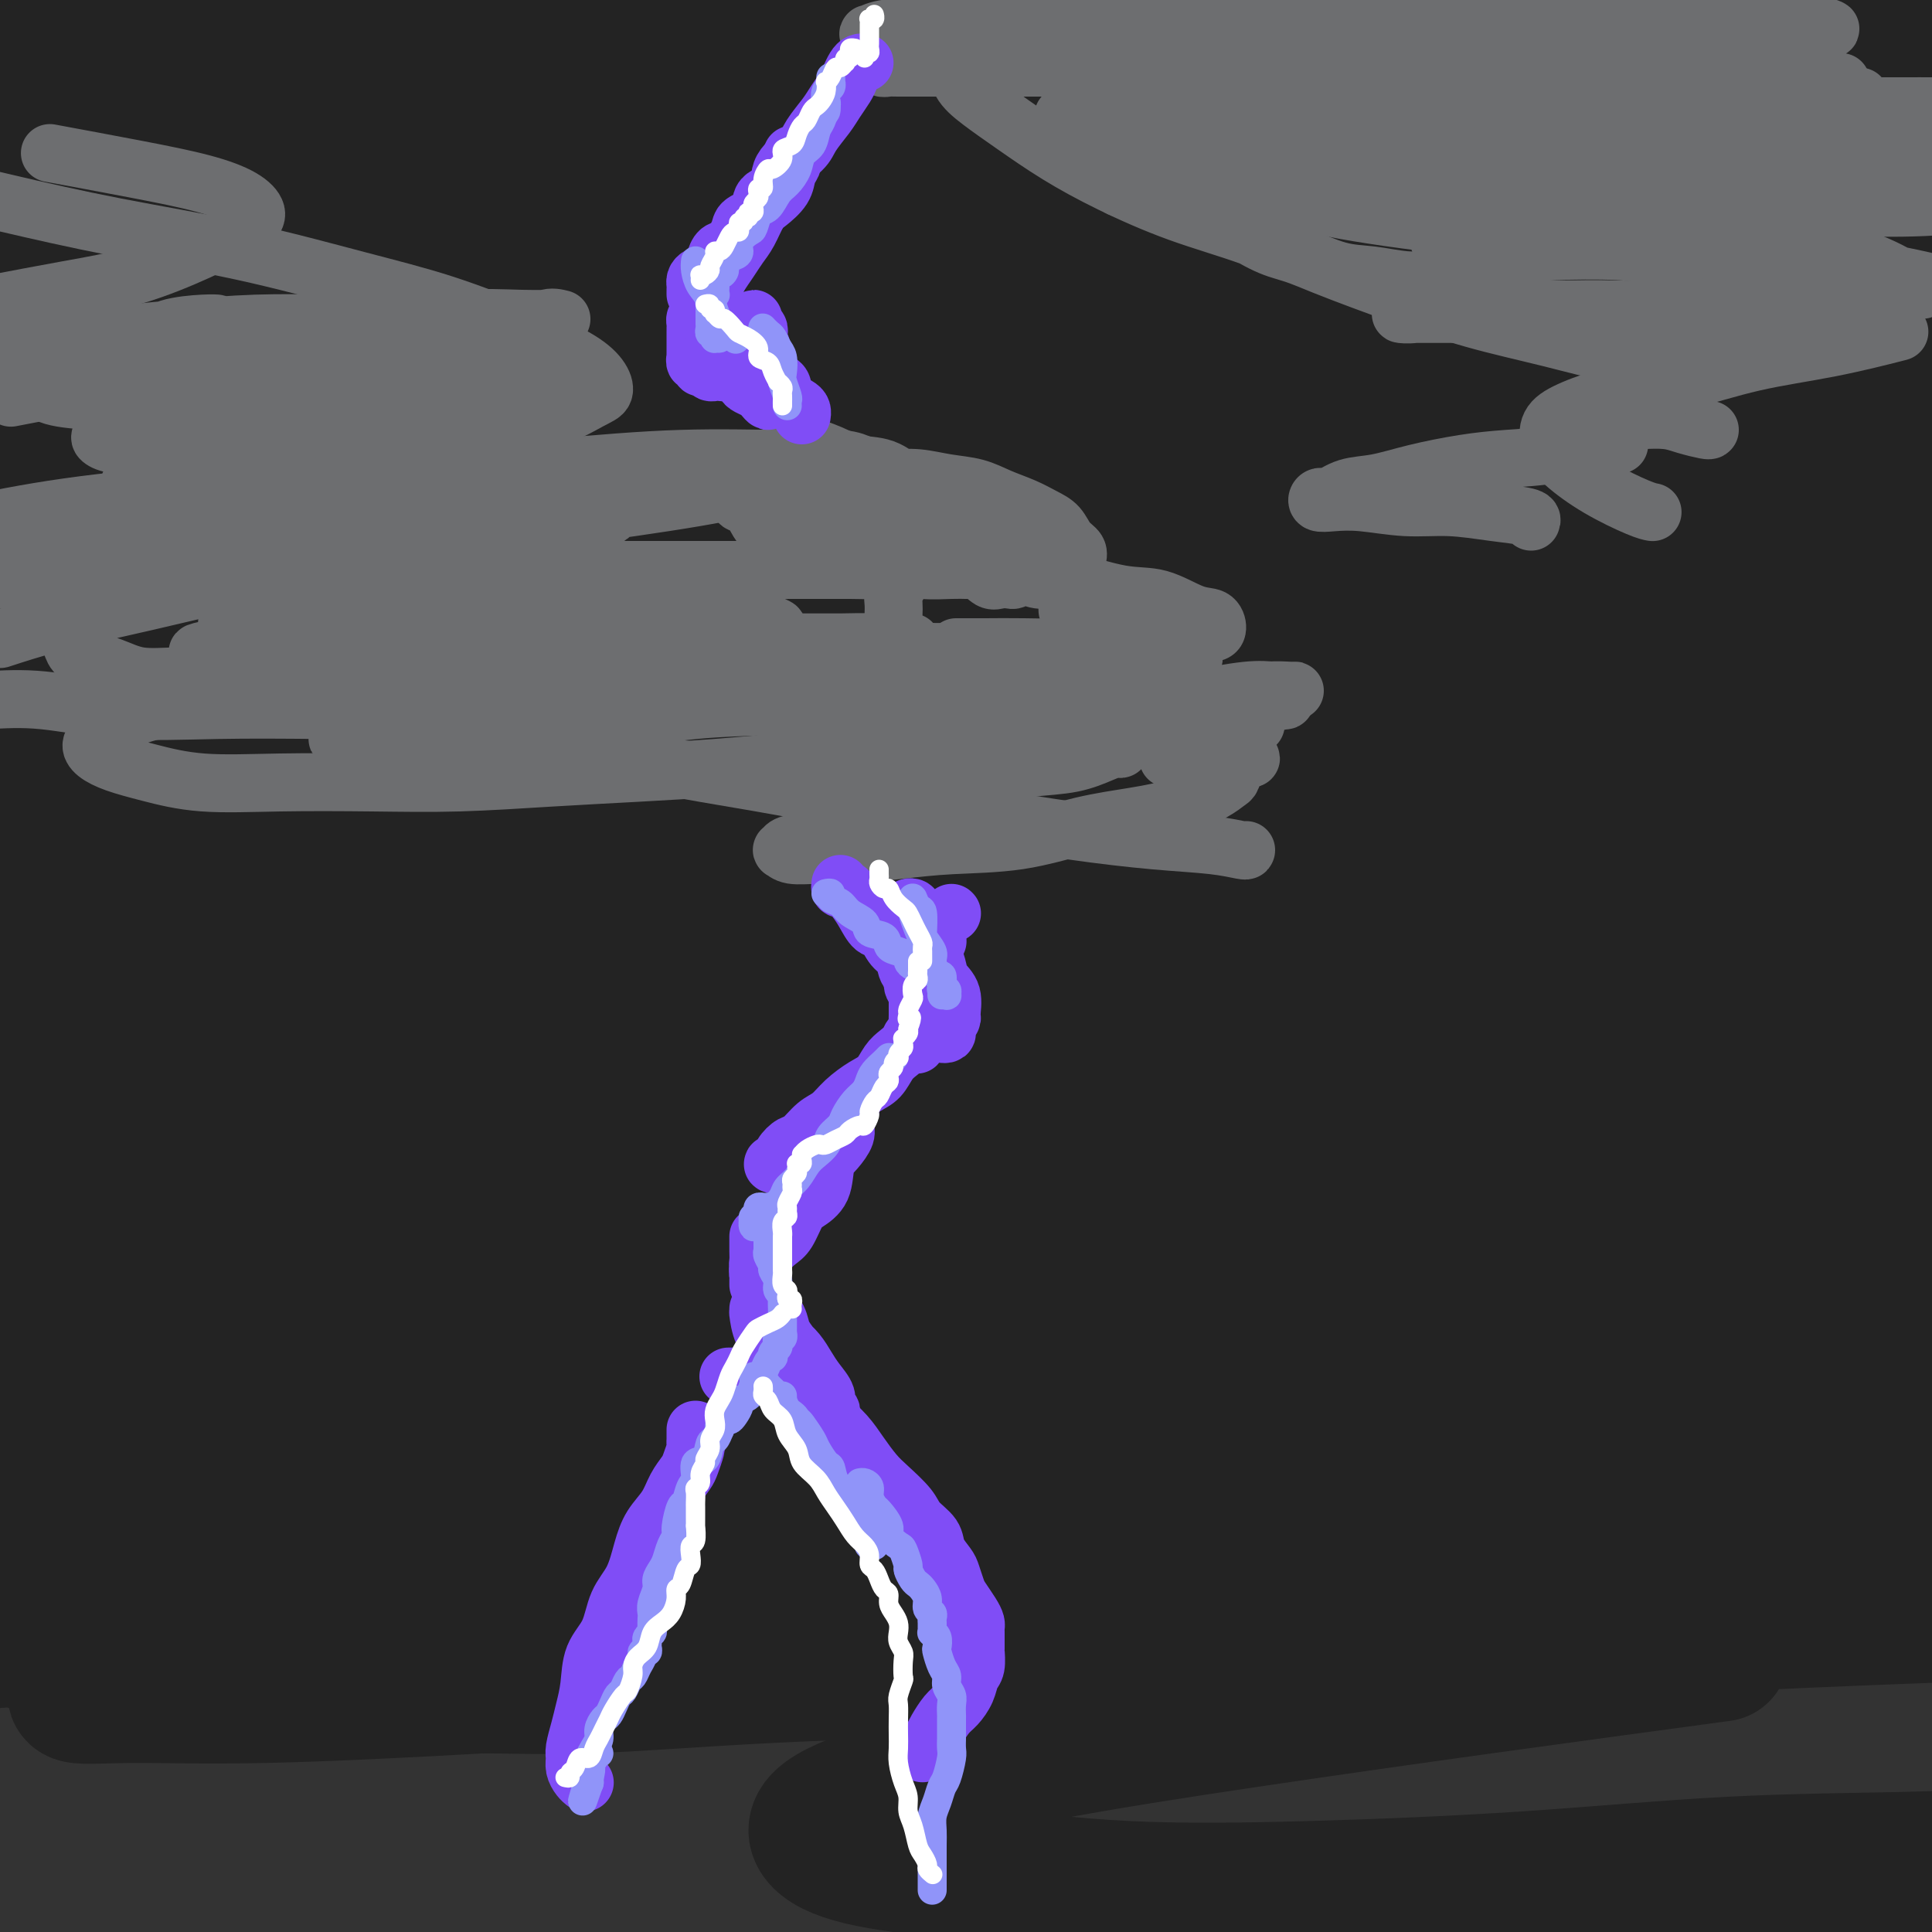 <svg viewBox='0 0 400 400' version='1.1' xmlns='http://www.w3.org/2000/svg' xmlns:xlink='http://www.w3.org/1999/xlink'><rect x="0" y="0" width="400" height="400" fill="#333333" stroke="none"/><g fill='none' stroke='#232323' stroke-width='28' stroke-linecap='round' stroke-linejoin='round'><path d='M82,140c3.619,-5.347 7.238,-10.694 12,-16c4.762,-5.306 10.665,-10.570 17,-16c6.335,-5.430 13.100,-11.025 21,-16c7.900,-4.975 16.934,-9.328 26,-14c9.066,-4.672 18.162,-9.661 28,-14c9.838,-4.339 20.416,-8.028 31,-12c10.584,-3.972 21.173,-8.228 32,-12c10.827,-3.772 21.893,-7.059 33,-10c11.107,-2.941 22.255,-5.537 33,-8c10.745,-2.463 21.086,-4.794 31,-7c9.914,-2.206 19.400,-4.286 28,-6c8.600,-1.714 16.314,-3.061 23,-4c6.686,-0.939 12.343,-1.469 18,-2'/><path d='M370,-1c2.444,-0.111 4.889,-0.222 0,0c-4.889,0.222 -17.111,0.778 -22,1c-4.889,0.222 -2.444,0.111 0,0'/><path d='M239,6c-3.969,0.340 -7.938,0.680 -19,1c-11.062,0.320 -29.216,0.619 -45,1c-15.784,0.381 -29.199,0.845 -43,1c-13.801,0.155 -27.988,0.000 -41,0c-13.012,0.000 -24.849,0.155 -36,0c-11.151,-0.155 -21.618,-0.619 -30,-1c-8.382,-0.381 -14.681,-0.680 -19,-1c-4.319,-0.320 -6.660,-0.660 -9,-1'/><path d='M3,4c-0.887,0.036 -1.774,0.071 0,0c1.774,-0.071 6.208,-0.250 12,-1c5.792,-0.750 12.940,-2.071 22,-3c9.060,-0.929 20.030,-1.464 31,-2'/><path d='M251,-1c4.768,-0.242 9.537,-0.484 0,0c-9.537,0.484 -33.379,1.693 -54,3c-20.621,1.307 -38.022,2.711 -56,4c-17.978,1.289 -36.532,2.462 -54,4c-17.468,1.538 -33.848,3.439 -49,5c-15.152,1.561 -29.076,2.780 -43,4'/><path d='M21,34c-4.526,0.190 -9.052,0.380 0,0c9.052,-0.380 31.682,-1.329 52,-2c20.318,-0.671 38.324,-1.064 59,-2c20.676,-0.936 44.021,-2.417 64,-3c19.979,-0.583 36.592,-0.270 55,-1c18.408,-0.730 38.610,-2.504 58,-4c19.390,-1.496 37.969,-2.713 54,-4c16.031,-1.287 29.516,-2.643 43,-4'/><path d='M372,17c4.154,-0.390 8.307,-0.780 0,0c-8.307,0.780 -29.075,2.732 -48,5c-18.925,2.268 -36.006,4.854 -55,7c-18.994,2.146 -39.902,3.851 -61,6c-21.098,2.149 -42.387,4.741 -63,7c-20.613,2.259 -40.550,4.185 -59,6c-18.450,1.815 -35.414,3.519 -50,5c-14.586,1.481 -26.793,2.741 -39,4'/><path d='M0,64c-3.030,0.039 -6.060,0.079 0,0c6.060,-0.079 21.209,-0.275 36,-1c14.791,-0.725 29.223,-1.979 47,-3c17.777,-1.021 38.899,-1.808 60,-3c21.101,-1.192 42.182,-2.789 64,-4c21.818,-1.211 44.374,-2.036 66,-3c21.626,-0.964 42.322,-2.067 62,-3c19.678,-0.933 38.336,-1.695 54,-3c15.664,-1.305 28.332,-3.152 41,-5'/><path d='M393,24c3.805,0.036 7.610,0.071 0,0c-7.610,-0.071 -26.635,-0.249 -45,0c-18.365,0.249 -36.071,0.925 -56,2c-19.929,1.075 -42.080,2.551 -64,4c-21.920,1.449 -43.607,2.873 -66,4c-22.393,1.127 -45.490,1.957 -67,3c-21.510,1.043 -41.431,2.298 -59,3c-17.569,0.702 -32.784,0.851 -48,1'/><path d='M13,37c-4.663,0.396 -9.326,0.792 0,0c9.326,-0.792 32.640,-2.774 55,-4c22.360,-1.226 43.767,-1.698 67,-3c23.233,-1.302 48.292,-3.435 73,-5c24.708,-1.565 49.066,-2.564 73,-4c23.934,-1.436 47.444,-3.310 66,-5c18.556,-1.690 32.159,-3.197 46,-5c13.841,-1.803 27.921,-3.901 42,-6'/><path d='M366,-1c4.562,-0.337 9.125,-0.675 0,0c-9.125,0.675 -31.937,2.361 -53,4c-21.063,1.639 -40.376,3.231 -61,5c-20.624,1.769 -42.558,3.714 -64,6c-21.442,2.286 -42.392,4.914 -61,7c-18.608,2.086 -34.872,3.630 -50,5c-15.128,1.370 -29.118,2.566 -40,4c-10.882,1.434 -18.655,3.107 -23,4c-4.345,0.893 -5.260,1.007 -5,1c0.260,-0.007 1.697,-0.134 6,0c4.303,0.134 11.473,0.529 19,1c7.527,0.471 15.410,1.016 27,1c11.590,-0.016 26.888,-0.595 44,-1c17.112,-0.405 36.039,-0.635 56,-1c19.961,-0.365 40.956,-0.863 62,-1c21.044,-0.137 42.135,0.087 63,0c20.865,-0.087 41.502,-0.485 60,-1c18.498,-0.515 34.857,-1.147 49,-2c14.143,-0.853 26.072,-1.926 38,-3'/><path d='M376,24c5.092,-0.242 10.184,-0.484 0,0c-10.184,0.484 -35.644,1.693 -54,3c-18.356,1.307 -29.610,2.710 -45,4c-15.390,1.290 -34.918,2.465 -53,4c-18.082,1.535 -34.720,3.431 -48,5c-13.280,1.569 -23.203,2.813 -33,4c-9.797,1.187 -19.467,2.318 -26,3c-6.533,0.682 -9.929,0.917 -11,1c-1.071,0.083 0.184,0.016 2,0c1.816,-0.016 4.192,0.021 9,0c4.808,-0.021 12.046,-0.100 21,0c8.954,0.100 19.622,0.381 32,0c12.378,-0.381 26.466,-1.422 42,-2c15.534,-0.578 32.514,-0.691 50,-1c17.486,-0.309 35.477,-0.814 53,-1c17.523,-0.186 34.578,-0.053 51,0c16.422,0.053 32.211,0.027 48,0'/><path d='M397,44c6.572,-0.370 13.144,-0.740 0,0c-13.144,0.740 -46.003,2.590 -66,4c-19.997,1.410 -27.131,2.380 -43,4c-15.869,1.620 -40.473,3.889 -64,6c-23.527,2.111 -45.978,4.063 -68,6c-22.022,1.937 -43.614,3.859 -63,6c-19.386,2.141 -36.565,4.499 -52,6c-15.435,1.501 -29.124,2.143 -39,3c-9.876,0.857 -15.938,1.928 -22,3'/><path d='M14,83c-3.316,0.057 -6.632,0.113 0,0c6.632,-0.113 23.213,-0.396 40,-1c16.787,-0.604 33.781,-1.527 54,-2c20.219,-0.473 43.664,-0.494 67,-1c23.336,-0.506 46.564,-1.496 71,-2c24.436,-0.504 50.079,-0.520 72,-1c21.921,-0.480 40.120,-1.423 59,-2c18.880,-0.577 38.440,-0.789 58,-1'/><path d='M376,70c5.143,-0.562 10.287,-1.124 0,0c-10.287,1.124 -36.004,3.936 -59,6c-22.996,2.064 -43.271,3.382 -65,5c-21.729,1.618 -44.914,3.536 -67,5c-22.086,1.464 -43.075,2.475 -63,4c-19.925,1.525 -38.788,3.564 -56,5c-17.212,1.436 -32.775,2.267 -44,3c-11.225,0.733 -18.113,1.366 -25,2'/><path d='M6,101c-2.511,-0.226 -5.023,-0.453 0,0c5.023,0.453 17.579,1.585 31,2c13.421,0.415 27.706,0.113 45,0c17.294,-0.113 37.598,-0.039 59,0c21.402,0.039 43.903,0.041 67,0c23.097,-0.041 46.789,-0.124 69,0c22.211,0.124 42.941,0.457 63,0c20.059,-0.457 39.445,-1.702 55,-3c15.555,-1.298 27.277,-2.649 39,-4'/><path d='M397,86c3.758,-0.020 7.516,-0.039 0,0c-7.516,0.039 -26.305,0.137 -44,1c-17.695,0.863 -34.294,2.492 -54,4c-19.706,1.508 -42.519,2.896 -62,4c-19.481,1.104 -35.632,1.923 -55,3c-19.368,1.077 -41.954,2.412 -63,4c-21.046,1.588 -40.551,3.427 -59,5c-18.449,1.573 -35.843,2.878 -49,4c-13.157,1.122 -22.079,2.061 -31,3'/><path d='M37,114c-4.419,0.065 -8.837,0.131 0,0c8.837,-0.131 30.930,-0.458 52,-1c21.070,-0.542 41.118,-1.297 63,-2c21.882,-0.703 45.597,-1.353 70,-2c24.403,-0.647 49.493,-1.289 73,-2c23.507,-0.711 45.431,-1.489 66,-2c20.569,-0.511 39.785,-0.756 59,-1'/><path d='M359,101c6.836,-0.469 13.672,-0.938 0,0c-13.672,0.938 -47.851,3.282 -72,5c-24.149,1.718 -38.266,2.811 -59,4c-20.734,1.189 -48.083,2.473 -73,4c-24.917,1.527 -47.401,3.296 -70,5c-22.599,1.704 -45.314,3.344 -65,5c-19.686,1.656 -36.343,3.328 -53,5'/><path d='M37,130c-5.450,0.220 -10.900,0.439 0,0c10.900,-0.439 38.150,-1.538 63,-2c24.850,-0.462 47.300,-0.287 72,-1c24.700,-0.713 51.652,-2.315 74,-3c22.348,-0.685 40.094,-0.454 61,-1c20.906,-0.546 44.973,-1.870 65,-3c20.027,-1.130 36.013,-2.065 52,-3'/><path d='M379,113c4.535,-0.222 9.071,-0.443 0,0c-9.071,0.443 -31.747,1.552 -52,3c-20.253,1.448 -38.083,3.237 -58,5c-19.917,1.763 -41.923,3.500 -63,5c-21.077,1.500 -41.227,2.763 -62,4c-20.773,1.237 -42.170,2.448 -62,4c-19.830,1.552 -38.094,3.443 -53,5c-14.906,1.557 -26.453,2.778 -38,4'/><path d='M7,147c-3.691,-0.028 -7.383,-0.056 0,0c7.383,0.056 25.840,0.196 44,0c18.160,-0.196 36.024,-0.729 57,-1c20.976,-0.271 45.066,-0.279 70,-1c24.934,-0.721 50.713,-2.156 76,-3c25.287,-0.844 50.082,-1.098 75,-2c24.918,-0.902 49.959,-2.451 75,-4'/><path d='M391,116c6.373,-0.556 12.746,-1.112 0,0c-12.746,1.112 -44.610,3.891 -69,6c-24.390,2.109 -41.306,3.549 -64,5c-22.694,1.451 -51.165,2.915 -78,5c-26.835,2.085 -52.032,4.792 -76,7c-23.968,2.208 -46.705,3.917 -67,6c-20.295,2.083 -38.147,4.542 -56,7'/><path d='M11,165c-4.863,0.006 -9.726,0.012 0,0c9.726,-0.012 34.041,-0.043 56,0c21.959,0.043 41.562,0.159 62,0c20.438,-0.159 41.710,-0.591 63,-1c21.290,-0.409 42.599,-0.793 62,-1c19.401,-0.207 36.896,-0.236 52,-1c15.104,-0.764 27.817,-2.261 38,-3c10.183,-0.739 17.837,-0.718 22,-1c4.163,-0.282 4.835,-0.866 4,-1c-0.835,-0.134 -3.179,0.182 -8,0c-4.821,-0.182 -12.121,-0.861 -22,-1c-9.879,-0.139 -22.337,0.263 -36,1c-13.663,0.737 -28.529,1.809 -45,3c-16.471,1.191 -34.546,2.501 -54,4c-19.454,1.499 -40.287,3.185 -61,5c-20.713,1.815 -41.307,3.758 -62,6c-20.693,2.242 -41.484,4.783 -60,7c-18.516,2.217 -34.758,4.108 -51,6'/><path d='M42,191c-5.724,0.205 -11.447,0.411 0,0c11.447,-0.411 40.065,-1.438 62,-2c21.935,-0.562 37.186,-0.659 57,-1c19.814,-0.341 44.190,-0.927 66,-2c21.810,-1.073 41.053,-2.633 59,-4c17.947,-1.367 34.598,-2.541 49,-4c14.402,-1.459 26.555,-3.204 36,-5c9.445,-1.796 16.182,-3.645 20,-5c3.818,-1.355 4.717,-2.218 4,-3c-0.717,-0.782 -3.048,-1.483 -7,-2c-3.952,-0.517 -9.524,-0.849 -17,-1c-7.476,-0.151 -16.857,-0.121 -28,0c-11.143,0.121 -24.049,0.332 -38,1c-13.951,0.668 -28.948,1.795 -45,3c-16.052,1.205 -33.158,2.490 -50,4c-16.842,1.510 -33.421,3.245 -50,5c-16.579,1.755 -33.157,3.531 -48,5c-14.843,1.469 -27.949,2.631 -39,4c-11.051,1.369 -20.047,2.945 -26,4c-5.953,1.055 -8.864,1.588 -10,2c-1.136,0.412 -0.497,0.702 2,1c2.497,0.298 6.854,0.604 13,1c6.146,0.396 14.082,0.880 25,1c10.918,0.120 24.818,-0.126 40,-1c15.182,-0.874 31.646,-2.376 49,-3c17.354,-0.624 35.597,-0.369 54,-1c18.403,-0.631 36.967,-2.147 55,-3c18.033,-0.853 35.535,-1.043 51,-2c15.465,-0.957 28.895,-2.681 41,-4c12.105,-1.319 22.887,-2.234 30,-3c7.113,-0.766 10.556,-1.383 14,-2'/><path d='M383,173c2.837,-0.096 5.674,-0.193 0,0c-5.674,0.193 -19.858,0.675 -34,2c-14.142,1.325 -28.240,3.495 -45,5c-16.760,1.505 -36.181,2.347 -54,4c-17.819,1.653 -34.037,4.117 -53,6c-18.963,1.883 -40.670,3.185 -62,5c-21.330,1.815 -42.281,4.142 -63,6c-20.719,1.858 -41.205,3.245 -59,5c-17.795,1.755 -32.897,3.877 -48,6'/><path d='M41,217c-5.889,0.155 -11.777,0.309 0,0c11.777,-0.309 41.221,-1.083 67,-2c25.779,-0.917 47.894,-1.978 72,-3c24.106,-1.022 50.204,-2.006 75,-3c24.796,-0.994 48.291,-1.998 71,-3c22.709,-1.002 44.631,-2.000 63,-3c18.369,-1.000 33.184,-2.000 48,-3'/><path d='M390,202c4.459,-0.657 8.918,-1.314 0,0c-8.918,1.314 -31.212,4.601 -52,7c-20.788,2.399 -40.068,3.912 -61,6c-20.932,2.088 -43.515,4.750 -66,7c-22.485,2.250 -44.872,4.088 -67,6c-22.128,1.912 -43.996,3.899 -64,6c-20.004,2.101 -38.144,4.314 -53,6c-14.856,1.686 -26.428,2.843 -38,4'/><path d='M18,243c-3.687,0.262 -7.374,0.523 0,0c7.374,-0.523 25.810,-1.831 44,-3c18.190,-1.169 36.136,-2.200 53,-3c16.864,-0.800 32.647,-1.368 52,-2c19.353,-0.632 42.277,-1.327 64,-2c21.723,-0.673 42.245,-1.325 62,-2c19.755,-0.675 38.742,-1.374 56,-2c17.258,-0.626 32.788,-1.179 45,-2c12.212,-0.821 21.106,-1.911 30,-3'/><path d='M399,223c3.042,-0.221 6.084,-0.441 0,0c-6.084,0.441 -21.293,1.545 -36,3c-14.707,1.455 -28.912,3.262 -45,5c-16.088,1.738 -34.057,3.407 -53,5c-18.943,1.593 -38.858,3.110 -59,5c-20.142,1.890 -40.510,4.152 -60,6c-19.490,1.848 -38.102,3.280 -55,5c-16.898,1.720 -32.081,3.727 -44,5c-11.919,1.273 -20.574,1.813 -26,2c-5.426,0.187 -7.625,0.020 -8,0c-0.375,-0.020 1.072,0.105 5,0c3.928,-0.105 10.336,-0.441 19,-1c8.664,-0.559 19.584,-1.342 33,-2c13.416,-0.658 29.327,-1.191 46,-2c16.673,-0.809 34.109,-1.892 53,-3c18.891,-1.108 39.239,-2.239 60,-3c20.761,-0.761 41.936,-1.152 62,-2c20.064,-0.848 39.017,-2.151 57,-3c17.983,-0.849 34.995,-1.242 49,-2c14.005,-0.758 25.002,-1.879 36,-3'/><path d='M378,233c4.389,-0.155 8.778,-0.311 0,0c-8.778,0.311 -30.724,1.087 -50,2c-19.276,0.913 -35.881,1.963 -56,3c-20.119,1.037 -43.750,2.063 -64,3c-20.250,0.937 -37.119,1.787 -57,3c-19.881,1.213 -42.776,2.788 -64,4c-21.224,1.212 -40.778,2.061 -57,3c-16.222,0.939 -29.111,1.970 -42,3'/><path d='M27,250c-4.022,0.299 -8.044,0.597 0,0c8.044,-0.597 28.154,-2.090 48,-3c19.846,-0.910 39.428,-1.236 60,-2c20.572,-0.764 42.134,-1.967 64,-3c21.866,-1.033 44.036,-1.895 66,-3c21.964,-1.105 43.721,-2.451 64,-4c20.279,-1.549 39.080,-3.300 55,-5c15.920,-1.700 28.960,-3.350 42,-5'/><path d='M369,182c4.430,0.618 8.861,1.237 0,0c-8.861,-1.237 -31.012,-4.328 -51,-7c-19.988,-2.672 -37.812,-4.923 -57,-7c-19.188,-2.077 -39.740,-3.981 -60,-6c-20.260,-2.019 -40.228,-4.155 -59,-6c-18.772,-1.845 -36.347,-3.399 -51,-5c-14.653,-1.601 -26.383,-3.247 -36,-5c-9.617,-1.753 -17.121,-3.612 -21,-5c-3.879,-1.388 -4.134,-2.305 -3,-3c1.134,-0.695 3.657,-1.168 9,-2c5.343,-0.832 13.507,-2.023 23,-3c9.493,-0.977 20.316,-1.739 34,-2c13.684,-0.261 30.231,-0.022 47,0c16.769,0.022 33.762,-0.174 53,0c19.238,0.174 40.721,0.718 59,1c18.279,0.282 33.353,0.302 50,1c16.647,0.698 34.866,2.072 51,3c16.134,0.928 30.181,1.408 42,2c11.819,0.592 21.409,1.296 31,2'/><path d='M396,162c2.977,-0.832 5.954,-1.664 0,0c-5.954,1.664 -20.839,5.823 -35,9c-14.161,3.177 -27.599,5.373 -42,8c-14.401,2.627 -29.766,5.686 -46,8c-16.234,2.314 -33.336,3.884 -49,6c-15.664,2.116 -29.890,4.780 -44,7c-14.110,2.220 -28.103,3.996 -40,6c-11.897,2.004 -21.698,4.235 -30,6c-8.302,1.765 -15.105,3.064 -19,4c-3.895,0.936 -4.881,1.508 -5,2c-0.119,0.492 0.628,0.902 3,1c2.372,0.098 6.368,-0.117 12,0c5.632,0.117 12.898,0.568 22,1c9.102,0.432 20.039,0.847 32,1c11.961,0.153 24.947,0.044 38,0c13.053,-0.044 26.175,-0.023 39,0c12.825,0.023 25.354,0.047 36,0c10.646,-0.047 19.408,-0.163 27,0c7.592,0.163 14.014,0.607 18,1c3.986,0.393 5.536,0.734 6,1c0.464,0.266 -0.159,0.458 -2,1c-1.841,0.542 -4.900,1.436 -10,2c-5.100,0.564 -12.240,0.798 -20,2c-7.760,1.202 -16.140,3.371 -27,5c-10.860,1.629 -24.198,2.716 -38,4c-13.802,1.284 -28.066,2.764 -44,4c-15.934,1.236 -33.539,2.228 -49,3c-15.461,0.772 -28.778,1.323 -45,2c-16.222,0.677 -35.349,1.479 -53,2c-17.651,0.521 -33.825,0.760 -50,1'/><path d='M46,213c-4.683,0.357 -9.365,0.714 0,0c9.365,-0.714 32.779,-2.500 52,-4c19.221,-1.500 34.249,-2.714 51,-4c16.751,-1.286 35.225,-2.645 52,-4c16.775,-1.355 31.851,-2.706 45,-4c13.149,-1.294 24.371,-2.529 34,-4c9.629,-1.471 17.664,-3.177 23,-4c5.336,-0.823 7.973,-0.762 9,-1c1.027,-0.238 0.442,-0.773 -1,-1c-1.442,-0.227 -3.742,-0.145 -8,0c-4.258,0.145 -10.472,0.352 -18,1c-7.528,0.648 -16.368,1.736 -27,3c-10.632,1.264 -23.056,2.702 -36,4c-12.944,1.298 -26.409,2.454 -41,4c-14.591,1.546 -30.307,3.480 -46,5c-15.693,1.520 -31.361,2.624 -47,4c-15.639,1.376 -31.249,3.024 -46,5c-14.751,1.976 -28.643,4.279 -40,6c-11.357,1.721 -20.178,2.861 -29,4'/><path d='M15,222c-3.383,0.410 -6.765,0.820 0,0c6.765,-0.820 23.679,-2.870 40,-5c16.321,-2.130 32.049,-4.340 46,-6c13.951,-1.660 26.125,-2.768 43,-5c16.875,-2.232 38.452,-5.587 55,-8c16.548,-2.413 28.069,-3.885 42,-6c13.931,-2.115 30.273,-4.872 45,-8c14.727,-3.128 27.838,-6.625 40,-10c12.162,-3.375 23.373,-6.626 33,-10c9.627,-3.374 17.669,-6.870 24,-10c6.331,-3.130 10.952,-5.894 14,-9c3.048,-3.106 4.524,-6.553 6,-10'/><path d='M399,117c0.793,0.917 1.585,1.835 0,0c-1.585,-1.835 -5.548,-6.421 -9,-10c-3.452,-3.579 -6.394,-6.151 -10,-9c-3.606,-2.849 -7.878,-5.977 -11,-9c-3.122,-3.023 -5.096,-5.942 -7,-9c-1.904,-3.058 -3.740,-6.253 -5,-9c-1.260,-2.747 -1.944,-5.044 -2,-8c-0.056,-2.956 0.516,-6.569 1,-9c0.484,-2.431 0.879,-3.679 2,-6c1.121,-2.321 2.969,-5.716 5,-8c2.031,-2.284 4.245,-3.458 7,-5c2.755,-1.542 6.049,-3.454 9,-5c2.951,-1.546 5.557,-2.728 9,-4c3.443,-1.272 7.721,-2.636 12,-4'/><path d='M389,26c2.003,-0.339 4.007,-0.679 0,0c-4.007,0.679 -14.024,2.375 -23,4c-8.976,1.625 -16.912,3.179 -26,5c-9.088,1.821 -19.329,3.907 -29,6c-9.671,2.093 -18.774,4.191 -26,6c-7.226,1.809 -12.577,3.329 -18,5c-5.423,1.671 -10.919,3.492 -15,5c-4.081,1.508 -6.746,2.701 -8,4c-1.254,1.299 -1.095,2.703 -1,4c0.095,1.297 0.128,2.487 1,4c0.872,1.513 2.585,3.348 5,5c2.415,1.652 5.532,3.121 9,5c3.468,1.879 7.286,4.169 12,6c4.714,1.831 10.326,3.205 16,5c5.674,1.795 11.412,4.013 18,6c6.588,1.987 14.025,3.745 21,6c6.975,2.255 13.489,5.008 19,7c5.511,1.992 10.019,3.225 14,5c3.981,1.775 7.433,4.093 10,6c2.567,1.907 4.247,3.404 5,5c0.753,1.596 0.577,3.291 0,5c-0.577,1.709 -1.556,3.430 -3,5c-1.444,1.570 -3.353,2.988 -6,5c-2.647,2.012 -6.032,4.619 -11,7c-4.968,2.381 -11.520,4.538 -18,7c-6.480,2.462 -12.889,5.231 -20,8c-7.111,2.769 -14.924,5.538 -22,8c-7.076,2.462 -13.416,4.618 -20,7c-6.584,2.382 -13.413,4.991 -18,7c-4.587,2.009 -6.932,3.416 -9,5c-2.068,1.584 -3.861,3.343 -4,4c-0.139,0.657 1.374,0.212 3,0c1.626,-0.212 3.365,-0.192 6,0c2.635,0.192 6.166,0.555 11,0c4.834,-0.555 10.970,-2.027 18,-4c7.030,-1.973 14.953,-4.446 24,-7c9.047,-2.554 19.219,-5.190 29,-8c9.781,-2.810 19.172,-5.795 29,-9c9.828,-3.205 20.094,-6.630 29,-10c8.906,-3.370 16.453,-6.685 24,-10'/><path d='M399,87c1.421,-0.018 2.843,-0.036 0,0c-2.843,0.036 -9.950,0.127 -15,1c-5.050,0.873 -8.044,2.527 -11,4c-2.956,1.473 -5.876,2.765 -8,4c-2.124,1.235 -3.453,2.413 -4,4c-0.547,1.587 -0.313,3.584 0,5c0.313,1.416 0.705,2.252 2,4c1.295,1.748 3.491,4.407 6,6c2.509,1.593 5.329,2.121 8,3c2.671,0.879 5.192,2.108 9,3c3.808,0.892 8.904,1.446 14,2'/><path d='M387,104c1.132,-0.164 2.264,-0.327 0,0c-2.264,0.327 -7.922,1.145 -12,2c-4.078,0.855 -6.574,1.748 -8,3c-1.426,1.252 -1.780,2.863 -2,4c-0.220,1.137 -0.305,1.802 0,3c0.305,1.198 0.999,2.931 2,5c1.001,2.069 2.307,4.475 4,7c1.693,2.525 3.771,5.168 6,8c2.229,2.832 4.608,5.852 7,9c2.392,3.148 4.798,6.425 7,10c2.202,3.575 4.201,7.450 6,11c1.799,3.550 3.400,6.775 5,10'/><path d='M393,210c1.084,-1.002 2.169,-2.004 0,0c-2.169,2.004 -7.590,7.013 -12,11c-4.410,3.987 -7.808,6.953 -15,11c-7.192,4.047 -18.177,9.174 -27,13c-8.823,3.826 -15.484,6.352 -24,9c-8.516,2.648 -18.888,5.420 -29,8c-10.112,2.580 -19.965,4.968 -29,7c-9.035,2.032 -17.251,3.707 -25,5c-7.749,1.293 -15.032,2.205 -21,3c-5.968,0.795 -10.620,1.475 -14,2c-3.380,0.525 -5.489,0.897 -6,1c-0.511,0.103 0.576,-0.061 1,0c0.424,0.061 0.184,0.347 1,0c0.816,-0.347 2.687,-1.328 6,-2c3.313,-0.672 8.068,-1.036 14,-2c5.932,-0.964 13.039,-2.527 22,-4c8.961,-1.473 19.774,-2.856 31,-4c11.226,-1.144 22.865,-2.049 35,-3c12.135,-0.951 24.767,-1.948 38,-3c13.233,-1.052 27.067,-2.158 40,-3c12.933,-0.842 24.967,-1.421 37,-2'/><path d='M361,263c4.298,0.001 8.595,0.002 0,0c-8.595,-0.002 -30.084,-0.008 -49,0c-18.916,0.008 -35.261,0.030 -53,0c-17.739,-0.030 -36.872,-0.113 -57,0c-20.128,0.113 -41.251,0.422 -61,0c-19.749,-0.422 -38.125,-1.575 -57,-2c-18.875,-0.425 -38.250,-0.121 -55,0c-16.750,0.121 -30.875,0.061 -45,0'/><path d='M28,271c-4.585,-0.119 -9.170,-0.239 0,0c9.170,0.239 32.094,0.835 54,1c21.906,0.165 42.792,-0.102 65,0c22.208,0.102 45.736,0.574 69,1c23.264,0.426 46.263,0.807 69,1c22.737,0.193 45.210,0.198 66,0c20.790,-0.198 39.895,-0.599 59,-1'/><path d='M353,264c6.213,-0.089 12.427,-0.177 0,0c-12.427,0.177 -43.494,0.621 -67,1c-23.506,0.379 -39.450,0.693 -61,1c-21.550,0.307 -48.704,0.608 -74,1c-25.296,0.392 -48.734,0.875 -71,1c-22.266,0.125 -43.362,-0.107 -61,0c-17.638,0.107 -31.819,0.554 -46,1'/><path d='M8,265c-4.615,0.272 -9.229,0.543 0,0c9.229,-0.543 32.302,-1.901 54,-3c21.698,-1.099 42.020,-1.941 64,-3c21.980,-1.059 45.619,-2.336 69,-3c23.381,-0.664 46.504,-0.714 69,-1c22.496,-0.286 44.364,-0.808 64,-1c19.636,-0.192 37.039,-0.055 51,0c13.961,0.055 24.481,0.027 35,0'/><path d='M394,261c3.468,-0.407 6.936,-0.815 0,0c-6.936,0.815 -24.275,2.852 -41,5c-16.725,2.148 -32.837,4.405 -51,6c-18.163,1.595 -38.377,2.526 -59,4c-20.623,1.474 -41.656,3.489 -63,5c-21.344,1.511 -42.999,2.518 -64,4c-21.001,1.482 -41.346,3.437 -60,5c-18.654,1.563 -35.615,2.732 -49,4c-13.385,1.268 -23.192,2.634 -33,4'/><path d='M17,298c-4.216,0.341 -8.432,0.682 0,0c8.432,-0.682 29.511,-2.389 51,-4c21.489,-1.611 43.389,-3.128 64,-4c20.611,-0.872 39.935,-1.098 62,-2c22.065,-0.902 46.873,-2.479 71,-3c24.127,-0.521 47.573,0.014 69,0c21.427,-0.014 40.836,-0.575 57,-1c16.164,-0.425 29.082,-0.712 42,-1'/><path d='M362,282c4.819,-0.326 9.638,-0.652 0,0c-9.638,0.652 -33.733,2.280 -55,4c-21.267,1.720 -39.707,3.530 -60,5c-20.293,1.470 -42.439,2.601 -64,4c-21.561,1.399 -42.537,3.067 -62,5c-19.463,1.933 -37.413,4.131 -53,6c-15.587,1.869 -28.810,3.407 -39,5c-10.190,1.593 -17.347,3.239 -21,4c-3.653,0.761 -3.803,0.636 -3,1c0.803,0.364 2.558,1.218 7,2c4.442,0.782 11.572,1.492 21,2c9.428,0.508 21.154,0.813 35,1c13.846,0.187 29.811,0.254 48,0c18.189,-0.254 38.600,-0.831 59,-1c20.400,-0.169 40.788,0.068 62,0c21.212,-0.068 43.250,-0.441 64,-1c20.750,-0.559 40.214,-1.302 57,-2c16.786,-0.698 30.893,-1.349 45,-2'/><path d='M390,312c3.732,-0.252 7.463,-0.504 0,0c-7.463,0.504 -26.121,1.765 -44,3c-17.879,1.235 -34.979,2.444 -55,4c-20.021,1.556 -42.961,3.458 -62,5c-19.039,1.542 -34.175,2.723 -54,4c-19.825,1.277 -44.337,2.652 -67,4c-22.663,1.348 -43.475,2.671 -62,4c-18.525,1.329 -34.762,2.665 -51,4'/><path d='M14,341c-4.543,0.422 -9.087,0.843 0,0c9.087,-0.843 31.804,-2.951 54,-5c22.196,-2.049 43.870,-4.041 67,-6c23.130,-1.959 47.715,-3.886 73,-5c25.285,-1.114 51.269,-1.415 76,-2c24.731,-0.585 48.209,-1.453 69,-2c20.791,-0.547 38.896,-0.774 57,-1'/><path d='M375,315c5.100,-0.068 10.200,-0.136 0,0c-10.200,0.136 -35.700,0.478 -60,1c-24.300,0.522 -47.401,1.226 -72,2c-24.599,0.774 -50.697,1.620 -77,2c-26.303,0.380 -52.812,0.295 -78,1c-25.188,0.705 -49.054,2.202 -69,3c-19.946,0.798 -35.973,0.899 -52,1'/><path d='M32,318c-5.459,0.484 -10.917,0.968 0,0c10.917,-0.968 38.211,-3.387 64,-5c25.789,-1.613 50.073,-2.421 75,-4c24.927,-1.579 50.496,-3.928 77,-5c26.504,-1.072 53.943,-0.865 76,-1c22.057,-0.135 38.730,-0.610 56,-1c17.270,-0.390 35.135,-0.695 53,-1'/><path d='M364,311c5.489,-0.396 10.978,-0.791 0,0c-10.978,0.791 -38.423,2.769 -63,5c-24.577,2.231 -46.285,4.715 -69,7c-22.715,2.285 -46.437,4.371 -69,7c-22.563,2.629 -43.965,5.800 -63,8c-19.035,2.200 -35.701,3.428 -49,5c-13.299,1.572 -23.230,3.488 -29,5c-5.770,1.512 -7.379,2.621 -6,3c1.379,0.379 5.748,0.026 12,0c6.252,-0.026 14.389,0.273 27,0c12.611,-0.273 29.696,-1.117 45,-2c15.304,-0.883 28.828,-1.805 47,-3c18.172,-1.195 40.991,-2.663 63,-4c22.009,-1.337 43.209,-2.544 65,-4c21.791,-1.456 44.175,-3.161 65,-4c20.825,-0.839 40.093,-0.811 57,-1c16.907,-0.189 31.454,-0.594 46,-1'/><path d='M388,334c4.470,-0.034 8.940,-0.068 0,0c-8.940,0.068 -31.288,0.239 -52,1c-20.712,0.761 -39.786,2.112 -60,3c-20.214,0.888 -41.569,1.314 -61,2c-19.431,0.686 -36.939,1.633 -53,3c-16.061,1.367 -30.674,3.152 -42,4c-11.326,0.848 -19.363,0.757 -24,1c-4.637,0.243 -5.874,0.820 -5,1c0.874,0.180 3.858,-0.038 9,0c5.142,0.038 12.441,0.331 22,0c9.559,-0.331 21.378,-1.286 35,-2c13.622,-0.714 29.048,-1.189 45,-2c15.952,-0.811 32.430,-1.960 50,-3c17.570,-1.040 36.230,-1.972 55,-3c18.770,-1.028 37.648,-2.151 55,-3c17.352,-0.849 33.176,-1.425 49,-2'/><path d='M352,343c3.789,-0.512 7.577,-1.023 0,0c-7.577,1.023 -26.521,3.581 -44,6c-17.479,2.419 -33.495,4.698 -49,7c-15.505,2.302 -30.501,4.626 -43,7c-12.499,2.374 -22.502,4.798 -30,7c-7.498,2.202 -12.491,4.180 -15,6c-2.509,1.820 -2.534,3.480 -1,5c1.534,1.520 4.628,2.900 10,4c5.372,1.100 13.021,1.920 22,3c8.979,1.080 19.286,2.420 31,3c11.714,0.580 24.835,0.401 39,0c14.165,-0.401 29.374,-1.025 44,-2c14.626,-0.975 28.669,-2.301 42,-3c13.331,-0.699 25.952,-0.771 36,-1c10.048,-0.229 17.524,-0.614 25,-1'/><path d='M393,390c2.220,-0.327 4.440,-0.655 0,0c-4.440,0.655 -15.542,2.292 -26,4c-10.458,1.708 -20.274,3.488 -30,5c-9.726,1.512 -19.363,2.756 -29,4'/></g>
<g fill='none' stroke='#6D6E70' stroke-width='12' stroke-linecap='round' stroke-linejoin='round'><path d='M258,176c-0.003,0.094 -0.005,0.188 -1,0c-0.995,-0.188 -2.981,-0.657 -6,-1c-3.019,-0.343 -7.069,-0.559 -12,-1c-4.931,-0.441 -10.741,-1.106 -17,-2c-6.259,-0.894 -12.966,-2.018 -20,-3c-7.034,-0.982 -14.395,-1.823 -22,-3c-7.605,-1.177 -15.452,-2.689 -23,-4c-7.548,-1.311 -14.796,-2.420 -22,-4c-7.204,-1.580 -14.365,-3.632 -20,-5c-5.635,-1.368 -9.744,-2.053 -14,-3c-4.256,-0.947 -8.659,-2.155 -12,-3c-3.341,-0.845 -5.620,-1.328 -7,-2c-1.380,-0.672 -1.860,-1.534 -2,-2c-0.140,-0.466 0.062,-0.538 1,-1c0.938,-0.462 2.613,-1.316 5,-2c2.387,-0.684 5.485,-1.199 9,-2c3.515,-0.801 7.446,-1.888 12,-3c4.554,-1.112 9.731,-2.248 14,-3c4.269,-0.752 7.629,-1.121 11,-2c3.371,-0.879 6.752,-2.270 8,-3c1.248,-0.730 0.361,-0.800 0,-1c-0.361,-0.200 -0.197,-0.532 -1,-1c-0.803,-0.468 -2.574,-1.073 -5,-2c-2.426,-0.927 -5.506,-2.177 -10,-3c-4.494,-0.823 -10.403,-1.220 -16,-2c-5.597,-0.780 -10.881,-1.942 -17,-3c-6.119,-1.058 -13.073,-2.013 -19,-3c-5.927,-0.987 -10.829,-2.005 -16,-3c-5.171,-0.995 -10.613,-1.966 -15,-3c-4.387,-1.034 -7.721,-2.130 -10,-3c-2.279,-0.870 -3.503,-1.512 -4,-2c-0.497,-0.488 -0.266,-0.821 0,-1c0.266,-0.179 0.568,-0.204 2,-1c1.432,-0.796 3.994,-2.363 7,-3c3.006,-0.637 6.457,-0.342 11,-1c4.543,-0.658 10.179,-2.267 16,-3c5.821,-0.733 11.826,-0.590 18,-1c6.174,-0.410 12.515,-1.372 18,-2c5.485,-0.628 10.114,-0.922 14,-2c3.886,-1.078 7.030,-2.940 9,-4c1.970,-1.060 2.765,-1.318 3,-2c0.235,-0.682 -0.091,-1.786 -1,-3c-0.909,-1.214 -2.403,-2.536 -5,-4c-2.597,-1.464 -6.297,-3.069 -11,-5c-4.703,-1.931 -10.407,-4.189 -16,-6c-5.593,-1.811 -11.073,-3.176 -18,-5c-6.927,-1.824 -15.300,-4.107 -24,-6c-8.700,-1.893 -17.727,-3.394 -26,-5c-8.273,-1.606 -15.792,-3.316 -23,-5c-7.208,-1.684 -14.104,-3.342 -21,-5'/><path d='M12,32c-1.445,-0.268 -2.891,-0.535 0,0c2.891,0.535 10.117,1.873 16,3c5.883,1.127 10.422,2.044 14,3c3.578,0.956 6.197,1.952 8,3c1.803,1.048 2.792,2.150 3,3c0.208,0.850 -0.365,1.448 -1,2c-0.635,0.552 -1.330,1.057 -3,2c-1.670,0.943 -4.314,2.325 -8,4c-3.686,1.675 -8.416,3.643 -13,5c-4.584,1.357 -9.024,2.102 -14,3c-4.976,0.898 -10.488,1.949 -16,3'/><path d='M1,74c-1.603,-0.002 -3.207,-0.004 0,0c3.207,0.004 11.224,0.015 19,0c7.776,-0.015 15.310,-0.057 23,0c7.690,0.057 15.534,0.212 23,0c7.466,-0.212 14.553,-0.790 20,-1c5.447,-0.210 9.253,-0.052 12,0c2.747,0.052 4.436,-0.002 5,0c0.564,0.002 0.004,0.059 -1,0c-1.004,-0.059 -2.451,-0.233 -5,0c-2.549,0.233 -6.198,0.874 -11,1c-4.802,0.126 -10.756,-0.262 -17,0c-6.244,0.262 -12.777,1.173 -20,2c-7.223,0.827 -15.137,1.569 -23,2c-7.863,0.431 -15.675,0.552 -22,1c-6.325,0.448 -11.162,1.224 -16,2'/><path d='M4,82c-1.514,0.294 -3.029,0.588 0,0c3.029,-0.588 10.601,-2.058 18,-3c7.399,-0.942 14.625,-1.356 22,-2c7.375,-0.644 14.898,-1.518 22,-2c7.102,-0.482 13.782,-0.574 20,-1c6.218,-0.426 11.973,-1.188 16,-2c4.027,-0.812 6.326,-1.675 8,-2c1.674,-0.325 2.722,-0.111 3,0c0.278,0.111 -0.214,0.121 -1,0c-0.786,-0.121 -1.865,-0.373 -4,-1c-2.135,-0.627 -5.327,-1.629 -9,-2c-3.673,-0.371 -7.828,-0.111 -13,0c-5.172,0.111 -11.361,0.072 -17,0c-5.639,-0.072 -10.727,-0.177 -16,0c-5.273,0.177 -10.730,0.636 -15,1c-4.270,0.364 -7.352,0.633 -10,1c-2.648,0.367 -4.862,0.832 -6,1c-1.138,0.168 -1.200,0.038 -1,0c0.200,-0.038 0.661,0.014 1,0c0.339,-0.014 0.554,-0.095 2,0c1.446,0.095 4.121,0.365 6,0c1.879,-0.365 2.961,-1.366 5,-2c2.039,-0.634 5.034,-0.900 7,-1c1.966,-0.100 2.902,-0.034 3,0c0.098,0.034 -0.642,0.035 -1,0c-0.358,-0.035 -0.333,-0.108 -1,0c-0.667,0.108 -2.024,0.396 -4,1c-1.976,0.604 -4.571,1.523 -8,2c-3.429,0.477 -7.692,0.513 -12,1c-4.308,0.487 -8.659,1.425 -13,2c-4.341,0.575 -8.670,0.788 -13,1'/><path d='M9,76c-1.566,0.261 -3.132,0.521 0,0c3.132,-0.521 10.961,-1.824 19,-3c8.039,-1.176 16.287,-2.224 24,-3c7.713,-0.776 14.892,-1.279 22,-2c7.108,-0.721 14.145,-1.660 20,-2c5.855,-0.340 10.530,-0.082 14,0c3.470,0.082 5.737,-0.011 7,0c1.263,0.011 1.522,0.127 1,0c-0.522,-0.127 -1.824,-0.496 -3,0c-1.176,0.496 -2.224,1.856 -5,3c-2.776,1.144 -7.280,2.073 -12,3c-4.720,0.927 -9.656,1.851 -15,3c-5.344,1.149 -11.095,2.521 -17,4c-5.905,1.479 -11.962,3.064 -17,4c-5.038,0.936 -9.056,1.221 -13,2c-3.944,0.779 -7.813,2.051 -10,3c-2.187,0.949 -2.693,1.575 -3,2c-0.307,0.425 -0.414,0.647 0,1c0.414,0.353 1.349,0.835 3,1c1.651,0.165 4.017,0.014 7,0c2.983,-0.014 6.582,0.110 11,0c4.418,-0.110 9.654,-0.453 15,-1c5.346,-0.547 10.800,-1.298 16,-2c5.200,-0.702 10.145,-1.357 14,-2c3.855,-0.643 6.621,-1.275 9,-2c2.379,-0.725 4.373,-1.542 5,-2c0.627,-0.458 -0.111,-0.557 -1,-1c-0.889,-0.443 -1.927,-1.228 -4,-2c-2.073,-0.772 -5.180,-1.529 -9,-2c-3.820,-0.471 -8.354,-0.655 -13,-1c-4.646,-0.345 -9.403,-0.849 -15,-1c-5.597,-0.151 -12.033,0.053 -18,0c-5.967,-0.053 -11.465,-0.361 -16,0c-4.535,0.361 -8.108,1.393 -11,2c-2.892,0.607 -5.104,0.789 -6,1c-0.896,0.211 -0.476,0.450 0,1c0.476,0.550 1.010,1.411 3,2c1.990,0.589 5.438,0.905 9,1c3.562,0.095 7.238,-0.031 12,0c4.762,0.031 10.611,0.218 16,0c5.389,-0.218 10.317,-0.843 16,-1c5.683,-0.157 12.120,0.154 17,0c4.880,-0.154 8.205,-0.773 12,-1c3.795,-0.227 8.062,-0.062 11,0c2.938,0.062 4.546,0.020 6,0c1.454,-0.020 2.753,-0.017 3,0c0.247,0.017 -0.557,0.050 -1,0c-0.443,-0.050 -0.526,-0.181 -1,0c-0.474,0.181 -1.338,0.675 -3,1c-1.662,0.325 -4.122,0.480 -7,1c-2.878,0.520 -6.173,1.403 -10,2c-3.827,0.597 -8.187,0.908 -12,2c-3.813,1.092 -7.079,2.964 -10,4c-2.921,1.036 -5.497,1.234 -7,2c-1.503,0.766 -1.932,2.100 -2,3c-0.068,0.900 0.225,1.366 1,2c0.775,0.634 2.033,1.435 4,2c1.967,0.565 4.644,0.895 8,1c3.356,0.105 7.391,-0.014 12,0c4.609,0.014 9.793,0.161 14,0c4.207,-0.161 7.436,-0.632 11,-1c3.564,-0.368 7.463,-0.634 10,-1c2.537,-0.366 3.713,-0.831 4,-1c0.287,-0.169 -0.316,-0.043 -1,0c-0.684,0.043 -1.451,0.004 -3,0c-1.549,-0.004 -3.881,0.029 -7,0c-3.119,-0.029 -7.024,-0.118 -12,0c-4.976,0.118 -11.021,0.444 -17,1c-5.979,0.556 -11.890,1.342 -18,2c-6.110,0.658 -12.419,1.187 -18,2c-5.581,0.813 -10.434,1.909 -15,3c-4.566,1.091 -8.845,2.178 -12,3c-3.155,0.822 -5.187,1.378 -6,2c-0.813,0.622 -0.406,1.311 0,2'/><path d='M15,113c-4.669,1.773 0.158,1.205 3,1c2.842,-0.205 3.698,-0.046 6,0c2.302,0.046 6.051,-0.020 11,0c4.949,0.020 11.098,0.125 16,0c4.902,-0.125 8.559,-0.481 14,-1c5.441,-0.519 12.668,-1.200 19,-2c6.332,-0.800 11.771,-1.717 17,-2c5.229,-0.283 10.250,0.068 14,0c3.750,-0.068 6.229,-0.555 8,-1c1.771,-0.445 2.835,-0.848 3,-1c0.165,-0.152 -0.570,-0.054 -2,0c-1.430,0.054 -3.555,0.063 -6,0c-2.445,-0.063 -5.210,-0.197 -9,0c-3.790,0.197 -8.604,0.724 -14,1c-5.396,0.276 -11.373,0.302 -17,1c-5.627,0.698 -10.905,2.068 -16,3c-5.095,0.932 -10.008,1.426 -14,2c-3.992,0.574 -7.064,1.230 -9,2c-1.936,0.770 -2.736,1.655 -3,2c-0.264,0.345 0.008,0.149 1,0c0.992,-0.149 2.705,-0.253 5,0c2.295,0.253 5.173,0.861 8,1c2.827,0.139 5.603,-0.191 10,-1c4.397,-0.809 10.416,-2.098 16,-3c5.584,-0.902 10.734,-1.419 16,-2c5.266,-0.581 10.650,-1.228 15,-2c4.350,-0.772 7.667,-1.671 10,-2c2.333,-0.329 3.683,-0.090 4,0c0.317,0.090 -0.399,0.030 -1,0c-0.601,-0.030 -1.088,-0.029 -3,0c-1.912,0.029 -5.251,0.087 -9,0c-3.749,-0.087 -7.908,-0.319 -13,0c-5.092,0.319 -11.116,1.188 -18,2c-6.884,0.812 -14.626,1.565 -22,2c-7.374,0.435 -14.379,0.551 -21,1c-6.621,0.449 -12.859,1.230 -18,2c-5.141,0.770 -9.186,1.528 -12,2c-2.814,0.472 -4.396,0.657 -5,1c-0.604,0.343 -0.229,0.844 1,1c1.229,0.156 3.312,-0.033 6,0c2.688,0.033 5.982,0.288 11,0c5.018,-0.288 11.762,-1.119 19,-2c7.238,-0.881 14.972,-1.814 24,-3c9.028,-1.186 19.349,-2.627 29,-4c9.651,-1.373 18.630,-2.678 28,-4c9.370,-1.322 19.130,-2.659 27,-4c7.870,-1.341 13.848,-2.685 19,-4c5.152,-1.315 9.477,-2.602 12,-3c2.523,-0.398 3.244,0.095 3,0c-0.244,-0.095 -1.454,-0.776 -4,-1c-2.546,-0.224 -6.429,0.008 -12,0c-5.571,-0.008 -12.829,-0.257 -21,0c-8.171,0.257 -17.253,1.019 -28,2c-10.747,0.981 -23.159,2.180 -35,3c-11.841,0.820 -23.111,1.259 -34,2c-10.889,0.741 -21.397,1.783 -30,3c-8.603,1.217 -15.302,2.608 -22,4'/><path d='M17,118c-2.230,-0.000 -4.460,-0.000 0,0c4.460,0.000 15.611,0.000 26,0c10.389,-0.000 20.017,-0.000 30,0c9.983,0.000 20.321,0.000 31,0c10.679,-0.000 21.700,-0.000 31,0c9.300,0.000 16.877,0.000 24,0c7.123,-0.000 13.790,-0.002 18,0c4.210,0.002 5.964,0.006 7,0c1.036,-0.006 1.353,-0.023 0,0c-1.353,0.023 -4.376,0.085 -8,0c-3.624,-0.085 -7.849,-0.318 -13,0c-5.151,0.318 -11.227,1.188 -18,2c-6.773,0.812 -14.243,1.565 -22,2c-7.757,0.435 -15.800,0.551 -23,1c-7.200,0.449 -13.557,1.230 -20,2c-6.443,0.770 -12.971,1.530 -18,2c-5.029,0.470 -8.557,0.652 -11,1c-2.443,0.348 -3.801,0.864 -4,1c-0.199,0.136 0.760,-0.106 2,0c1.240,0.106 2.762,0.562 5,1c2.238,0.438 5.194,0.860 9,1c3.806,0.140 8.462,0.000 14,0c5.538,-0.000 11.957,0.140 18,0c6.043,-0.140 11.710,-0.559 18,-1c6.290,-0.441 13.203,-0.903 19,-1c5.797,-0.097 10.480,0.171 14,0c3.520,-0.171 5.879,-0.780 7,-1c1.121,-0.220 1.006,-0.052 0,0c-1.006,0.052 -2.902,-0.011 -5,0c-2.098,0.011 -4.398,0.097 -8,0c-3.602,-0.097 -8.507,-0.377 -14,0c-5.493,0.377 -11.574,1.410 -18,2c-6.426,0.590 -13.198,0.736 -19,1c-5.802,0.264 -10.633,0.645 -16,1c-5.367,0.355 -11.270,0.683 -16,1c-4.730,0.317 -8.286,0.622 -11,1c-2.714,0.378 -4.584,0.828 -5,1c-0.416,0.172 0.624,0.068 1,0c0.376,-0.068 0.087,-0.098 1,0c0.913,0.098 3.026,0.325 6,0c2.974,-0.325 6.808,-1.201 11,-2c4.192,-0.799 8.743,-1.521 14,-2c5.257,-0.479 11.220,-0.714 18,-1c6.780,-0.286 14.375,-0.624 21,-1c6.625,-0.376 12.278,-0.791 18,-1c5.722,-0.209 11.512,-0.214 16,0c4.488,0.214 7.673,0.646 10,1c2.327,0.354 3.794,0.631 4,1c0.206,0.369 -0.850,0.831 -2,1c-1.150,0.169 -2.392,0.045 -5,0c-2.608,-0.045 -6.580,-0.012 -10,0c-3.420,0.012 -6.287,0.003 -11,0c-4.713,-0.003 -11.270,-0.001 -18,0c-6.730,0.001 -13.631,-0.001 -20,0c-6.369,0.001 -12.204,0.004 -18,0c-5.796,-0.004 -11.552,-0.016 -16,0c-4.448,0.016 -7.588,0.061 -9,0c-1.412,-0.061 -1.095,-0.226 -1,0c0.095,0.226 -0.030,0.845 1,1c1.030,0.155 3.215,-0.155 6,0c2.785,0.155 6.168,0.774 11,1c4.832,0.226 11.111,0.061 17,0c5.889,-0.061 11.387,-0.016 18,0c6.613,0.016 14.340,0.004 22,0c7.660,-0.004 15.252,-0.001 22,0c6.748,0.001 12.651,0.000 18,0c5.349,-0.000 10.143,-0.001 14,0c3.857,0.001 6.776,0.002 8,0c1.224,-0.002 0.754,-0.008 0,0c-0.754,0.008 -1.790,0.030 -4,0c-2.210,-0.030 -5.592,-0.111 -10,0c-4.408,0.111 -9.841,0.415 -16,1c-6.159,0.585 -13.046,1.453 -20,2c-6.954,0.547 -13.977,0.774 -21,1'/><path d='M117,137c-14.439,1.044 -15.035,1.652 -19,2c-3.965,0.348 -11.297,0.434 -16,1c-4.703,0.566 -6.776,1.613 -8,2c-1.224,0.387 -1.597,0.116 -1,0c0.597,-0.116 2.166,-0.075 4,0c1.834,0.075 3.933,0.184 7,0c3.067,-0.184 7.101,-0.661 12,-1c4.899,-0.339 10.664,-0.539 17,-1c6.336,-0.461 13.242,-1.181 20,-2c6.758,-0.819 13.367,-1.736 20,-2c6.633,-0.264 13.290,0.126 19,0c5.710,-0.126 10.472,-0.767 14,-1c3.528,-0.233 5.821,-0.059 7,0c1.179,0.059 1.245,0.001 1,0c-0.245,-0.001 -0.801,0.054 -2,0c-1.199,-0.054 -3.042,-0.218 -6,0c-2.958,0.218 -7.031,0.818 -11,1c-3.969,0.182 -7.834,-0.052 -13,0c-5.166,0.052 -11.632,0.391 -17,1c-5.368,0.609 -9.639,1.486 -14,2c-4.361,0.514 -8.811,0.663 -12,1c-3.189,0.337 -5.118,0.860 -6,1c-0.882,0.140 -0.718,-0.104 0,0c0.718,0.104 1.989,0.557 4,1c2.011,0.443 4.762,0.877 8,1c3.238,0.123 6.962,-0.064 12,0c5.038,0.064 11.390,0.377 18,0c6.610,-0.377 13.476,-1.446 20,-2c6.524,-0.554 12.705,-0.592 19,-1c6.295,-0.408 12.706,-1.185 18,-2c5.294,-0.815 9.473,-1.669 12,-2c2.527,-0.331 3.402,-0.141 4,0c0.598,0.141 0.918,0.233 0,0c-0.918,-0.233 -3.073,-0.792 -6,-1c-2.927,-0.208 -6.627,-0.067 -11,0c-4.373,0.067 -9.420,0.058 -15,0c-5.580,-0.058 -11.693,-0.166 -18,0c-6.307,0.166 -12.809,0.605 -19,1c-6.191,0.395 -12.072,0.747 -17,1c-4.928,0.253 -8.905,0.407 -12,1c-3.095,0.593 -5.310,1.624 -6,2c-0.690,0.376 0.145,0.098 1,0c0.855,-0.098 1.729,-0.015 4,0c2.271,0.015 5.937,-0.037 10,0c4.063,0.037 8.522,0.164 14,0c5.478,-0.164 11.976,-0.618 19,-1c7.024,-0.382 14.573,-0.691 22,-1c7.427,-0.309 14.731,-0.617 21,-1c6.269,-0.383 11.504,-0.842 16,-1c4.496,-0.158 8.254,-0.016 11,0c2.746,0.016 4.478,-0.095 5,0c0.522,0.095 -0.168,0.397 -1,1c-0.832,0.603 -1.806,1.509 -4,2c-2.194,0.491 -5.609,0.568 -10,1c-4.391,0.432 -9.758,1.220 -15,2c-5.242,0.780 -10.358,1.554 -16,2c-5.642,0.446 -11.809,0.564 -17,1c-5.191,0.436 -9.404,1.189 -13,2c-3.596,0.811 -6.574,1.681 -8,2c-1.426,0.319 -1.300,0.087 -1,0c0.300,-0.087 0.774,-0.029 2,0c1.226,0.029 3.204,0.029 6,0c2.796,-0.029 6.409,-0.088 11,0c4.591,0.088 10.160,0.321 16,0c5.840,-0.321 11.953,-1.196 18,-2c6.047,-0.804 12.030,-1.536 18,-2c5.970,-0.464 11.928,-0.660 17,-1c5.072,-0.340 9.258,-0.825 12,-1c2.742,-0.175 4.038,-0.041 5,0c0.962,0.041 1.588,-0.010 1,0c-0.588,0.010 -2.389,0.079 -4,0c-1.611,-0.079 -3.032,-0.308 -6,0c-2.968,0.308 -7.484,1.154 -12,2'/><path d='M246,145c-5.826,0.667 -9.891,1.334 -15,2c-5.109,0.666 -11.262,1.330 -17,2c-5.738,0.670 -11.061,1.346 -16,2c-4.939,0.654 -9.494,1.285 -13,2c-3.506,0.715 -5.962,1.513 -8,2c-2.038,0.487 -3.659,0.663 -4,1c-0.341,0.337 0.597,0.834 2,1c1.403,0.166 3.270,0.002 5,0c1.730,-0.002 3.322,0.157 6,0c2.678,-0.157 6.443,-0.632 10,-1c3.557,-0.368 6.905,-0.631 10,-1c3.095,-0.369 5.938,-0.846 9,-1c3.062,-0.154 6.344,0.013 9,0c2.656,-0.013 4.686,-0.207 6,0c1.314,0.207 1.914,0.815 2,1c0.086,0.185 -0.341,-0.051 -1,0c-0.659,0.051 -1.551,0.391 -3,1c-1.449,0.609 -3.456,1.487 -6,2c-2.544,0.513 -5.627,0.659 -9,1c-3.373,0.341 -7.038,0.876 -11,1c-3.962,0.124 -8.223,-0.162 -12,0c-3.777,0.162 -7.070,0.773 -10,1c-2.930,0.227 -5.498,0.069 -7,0c-1.502,-0.069 -1.940,-0.048 -2,0c-0.060,0.048 0.256,0.123 1,0c0.744,-0.123 1.917,-0.445 4,-1c2.083,-0.555 5.078,-1.342 9,-2c3.922,-0.658 8.771,-1.188 14,-2c5.229,-0.812 10.839,-1.906 17,-3c6.161,-1.094 12.874,-2.187 18,-3c5.126,-0.813 8.666,-1.346 13,-2c4.334,-0.654 9.463,-1.429 13,-2c3.537,-0.571 5.481,-0.937 6,-1c0.519,-0.063 -0.389,0.179 -1,0c-0.611,-0.179 -0.926,-0.777 -3,-1c-2.074,-0.223 -5.908,-0.071 -11,0c-5.092,0.071 -11.444,0.059 -18,0c-6.556,-0.059 -13.318,-0.166 -21,0c-7.682,0.166 -16.285,0.604 -24,1c-7.715,0.396 -14.543,0.750 -22,1c-7.457,0.250 -15.542,0.396 -22,1c-6.458,0.604 -11.288,1.664 -16,2c-4.712,0.336 -9.306,-0.053 -13,0c-3.694,0.053 -6.489,0.549 -9,1c-2.511,0.451 -4.739,0.857 -6,1c-1.261,0.143 -1.556,0.025 -2,0c-0.444,-0.025 -1.038,0.045 -1,0c0.038,-0.045 0.707,-0.204 1,0c0.293,0.204 0.210,0.773 0,1c-0.210,0.227 -0.545,0.113 -1,0c-0.455,-0.113 -1.028,-0.227 -2,0c-0.972,0.227 -2.343,0.793 -4,1c-1.657,0.207 -3.599,0.056 -5,0c-1.401,-0.056 -2.260,-0.015 -4,0c-1.740,0.015 -4.362,0.004 -6,0c-1.638,-0.004 -2.293,-0.001 -3,0c-0.707,0.001 -1.466,-0.002 -2,0c-0.534,0.002 -0.841,0.008 -1,0c-0.159,-0.008 -0.169,-0.029 0,0c0.169,0.029 0.515,0.107 1,0c0.485,-0.107 1.107,-0.400 2,-1c0.893,-0.600 2.057,-1.509 4,-2c1.943,-0.491 4.665,-0.565 7,-1c2.335,-0.435 4.284,-1.231 7,-2c2.716,-0.769 6.199,-1.513 10,-2c3.801,-0.487 7.919,-0.719 12,-1c4.081,-0.281 8.125,-0.611 12,-1c3.875,-0.389 7.582,-0.835 11,-1c3.418,-0.165 6.548,-0.047 8,0c1.452,0.047 1.226,0.024 1,0'/><path d='M145,142c6.821,-0.285 1.873,0.502 -1,1c-2.873,0.498 -3.672,0.708 -6,1c-2.328,0.292 -6.184,0.666 -11,1c-4.816,0.334 -10.591,0.627 -17,1c-6.409,0.373 -13.452,0.825 -21,1c-7.548,0.175 -15.603,0.075 -23,0c-7.397,-0.075 -14.137,-0.123 -21,0c-6.863,0.123 -13.848,0.418 -20,0c-6.152,-0.418 -11.472,-1.548 -16,-2c-4.528,-0.452 -8.264,-0.226 -12,0'/><path d='M1,132c-0.819,0.267 -1.638,0.535 0,0c1.638,-0.535 5.732,-1.871 10,-3c4.268,-1.129 8.710,-2.050 13,-3c4.290,-0.950 8.430,-1.929 13,-3c4.570,-1.071 9.572,-2.234 14,-3c4.428,-0.766 8.282,-1.133 12,-2c3.718,-0.867 7.299,-2.232 10,-3c2.701,-0.768 4.521,-0.939 6,-1c1.479,-0.061 2.617,-0.010 3,0c0.383,0.010 0.011,-0.019 -1,0c-1.011,0.019 -2.661,0.087 -4,0c-1.339,-0.087 -2.368,-0.330 -5,0c-2.632,0.330 -6.867,1.232 -11,2c-4.133,0.768 -8.165,1.403 -12,2c-3.835,0.597 -7.473,1.156 -11,2c-3.527,0.844 -6.942,1.973 -10,3c-3.058,1.027 -5.759,1.952 -8,3c-2.241,1.048 -4.022,2.220 -5,3c-0.978,0.780 -1.153,1.169 -1,2c0.153,0.831 0.634,2.103 1,3c0.366,0.897 0.617,1.417 2,2c1.383,0.583 3.897,1.228 6,2c2.103,0.772 3.793,1.671 6,2c2.207,0.329 4.929,0.088 8,0c3.071,-0.088 6.491,-0.024 10,0c3.509,0.024 7.106,0.007 10,0c2.894,-0.007 5.084,-0.003 7,0c1.916,0.003 3.557,0.005 4,0c0.443,-0.005 -0.312,-0.019 -1,0c-0.688,0.019 -1.307,0.069 -2,0c-0.693,-0.069 -1.459,-0.259 -3,0c-1.541,0.259 -3.858,0.965 -7,2c-3.142,1.035 -7.109,2.399 -10,3c-2.891,0.601 -4.707,0.440 -8,1c-3.293,0.560 -8.063,1.841 -11,3c-2.937,1.159 -4.040,2.197 -5,3c-0.960,0.803 -1.776,1.371 -2,2c-0.224,0.629 0.145,1.317 1,2c0.855,0.683 2.195,1.360 4,2c1.805,0.640 4.076,1.244 7,2c2.924,0.756 6.500,1.664 11,2c4.500,0.336 9.925,0.101 16,0c6.075,-0.101 12.801,-0.068 19,0c6.199,0.068 11.869,0.173 18,0c6.131,-0.173 12.721,-0.622 19,-1c6.279,-0.378 12.247,-0.684 18,-1c5.753,-0.316 11.293,-0.641 16,-1c4.707,-0.359 8.582,-0.750 12,-1c3.418,-0.250 6.378,-0.358 9,0c2.622,0.358 4.908,1.183 6,2c1.092,0.817 0.992,1.625 1,2c0.008,0.375 0.123,0.318 0,1c-0.123,0.682 -0.484,2.105 -1,3c-0.516,0.895 -1.185,1.263 -2,2c-0.815,0.737 -1.774,1.843 -3,3c-1.226,1.157 -2.717,2.367 -4,3c-1.283,0.633 -2.357,0.691 -3,1c-0.643,0.309 -0.856,0.868 -1,1c-0.144,0.132 -0.219,-0.164 0,0c0.219,0.164 0.733,0.787 2,1c1.267,0.213 3.288,0.018 5,0c1.712,-0.018 3.114,0.143 6,0c2.886,-0.143 7.255,-0.591 11,-1c3.745,-0.409 6.866,-0.780 11,-1c4.134,-0.220 9.281,-0.289 14,-1c4.719,-0.711 9.008,-2.064 13,-3c3.992,-0.936 7.686,-1.454 11,-2c3.314,-0.546 6.248,-1.120 9,-2c2.752,-0.880 5.321,-2.067 7,-3c1.679,-0.933 2.469,-1.612 3,-2c0.531,-0.388 0.802,-0.485 1,-1c0.198,-0.515 0.323,-1.446 0,-2c-0.323,-0.554 -1.092,-0.730 -2,-1c-0.908,-0.270 -1.954,-0.635 -3,-1'/><path d='M250,157c-1.359,-0.762 -2.256,-1.668 -3,-2c-0.744,-0.332 -1.336,-0.089 -2,0c-0.664,0.089 -1.399,0.023 -2,0c-0.601,-0.023 -1.068,-0.002 -1,0c0.068,0.002 0.669,-0.013 1,0c0.331,0.013 0.391,0.055 1,0c0.609,-0.055 1.766,-0.207 3,0c1.234,0.207 2.545,0.773 4,1c1.455,0.227 3.054,0.113 4,0c0.946,-0.113 1.237,-0.226 2,0c0.763,0.226 1.996,0.793 2,1c0.004,0.207 -1.221,0.056 -2,0c-0.779,-0.056 -1.112,-0.015 -2,0c-0.888,0.015 -2.330,0.004 -4,0c-1.670,-0.004 -3.568,-0.001 -5,0c-1.432,0.001 -2.397,0.000 -3,0c-0.603,-0.000 -0.842,-0.000 -1,0c-0.158,0.000 -0.235,0.000 0,0c0.235,-0.000 0.781,-0.000 1,0c0.219,0.000 0.109,0.000 0,0'/><path d='M260,150c-0.045,-0.422 -0.089,-0.845 0,-1c0.089,-0.155 0.312,-0.043 0,0c-0.312,0.043 -1.159,0.015 -2,0c-0.841,-0.015 -1.674,-0.018 -3,0c-1.326,0.018 -3.143,0.057 -5,0c-1.857,-0.057 -3.755,-0.211 -6,0c-2.245,0.211 -4.837,0.788 -7,1c-2.163,0.212 -3.896,0.058 -6,0c-2.104,-0.058 -4.580,-0.019 -7,0c-2.420,0.019 -4.784,0.017 -7,0c-2.216,-0.017 -4.282,-0.050 -6,0c-1.718,0.050 -3.086,0.183 -4,0c-0.914,-0.183 -1.372,-0.682 -2,-1c-0.628,-0.318 -1.426,-0.456 -2,-1c-0.574,-0.544 -0.924,-1.494 -1,-2c-0.076,-0.506 0.123,-0.566 0,-1c-0.123,-0.434 -0.569,-1.240 -1,-2c-0.431,-0.760 -0.847,-1.474 -1,-2c-0.153,-0.526 -0.044,-0.865 0,-1c0.044,-0.135 0.022,-0.068 0,0'/><path d='M185,127c0.024,-0.667 0.048,-1.335 0,-2c-0.048,-0.665 -0.168,-1.329 0,-2c0.168,-0.671 0.626,-1.350 1,-2c0.374,-0.650 0.666,-1.270 1,-2c0.334,-0.730 0.711,-1.572 1,-2c0.289,-0.428 0.488,-0.444 1,-1c0.512,-0.556 1.335,-1.651 2,-2c0.665,-0.349 1.171,0.049 2,0c0.829,-0.049 1.982,-0.546 3,-1c1.018,-0.454 1.903,-0.866 3,-1c1.097,-0.134 2.406,0.009 4,0c1.594,-0.009 3.474,-0.169 5,0c1.526,0.169 2.700,0.668 4,1c1.300,0.332 2.727,0.496 4,1c1.273,0.504 2.394,1.347 3,2c0.606,0.653 0.698,1.114 1,2c0.302,0.886 0.813,2.196 1,3c0.187,0.804 0.050,1.101 0,2c-0.050,0.899 -0.014,2.400 0,3c0.014,0.600 0.007,0.300 0,0'/><path d='M163,92c0.700,-0.168 1.400,-0.336 3,0c1.600,0.336 4.100,1.177 6,2c1.900,0.823 3.201,1.628 5,2c1.799,0.372 4.097,0.311 6,1c1.903,0.689 3.409,2.126 5,3c1.591,0.874 3.265,1.183 5,2c1.735,0.817 3.530,2.143 5,3c1.470,0.857 2.613,1.246 4,2c1.387,0.754 3.016,1.872 4,3c0.984,1.128 1.322,2.267 2,3c0.678,0.733 1.695,1.062 2,2c0.305,0.938 -0.103,2.486 0,3c0.103,0.514 0.715,-0.006 1,0c0.285,0.006 0.242,0.539 0,1c-0.242,0.461 -0.685,0.848 -1,1c-0.315,0.152 -0.504,0.067 -1,0c-0.496,-0.067 -1.301,-0.115 -2,0c-0.699,0.115 -1.293,0.394 -2,0c-0.707,-0.394 -1.528,-1.460 -3,-2c-1.472,-0.540 -3.594,-0.552 -5,-1c-1.406,-0.448 -2.096,-1.331 -3,-2c-0.904,-0.669 -2.021,-1.125 -3,-2c-0.979,-0.875 -1.821,-2.171 -3,-3c-1.179,-0.829 -2.695,-1.192 -4,-2c-1.305,-0.808 -2.400,-2.062 -3,-3c-0.600,-0.938 -0.705,-1.562 -1,-2c-0.295,-0.438 -0.779,-0.692 -1,-1c-0.221,-0.308 -0.178,-0.672 0,-1c0.178,-0.328 0.492,-0.621 1,-1c0.508,-0.379 1.209,-0.846 2,-1c0.791,-0.154 1.673,0.003 3,0c1.327,-0.003 3.099,-0.167 5,0c1.901,0.167 3.929,0.664 6,1c2.071,0.336 4.183,0.512 6,1c1.817,0.488 3.340,1.289 5,2c1.660,0.711 3.457,1.331 5,2c1.543,0.669 2.830,1.386 4,2c1.170,0.614 2.222,1.124 3,2c0.778,0.876 1.282,2.118 2,3c0.718,0.882 1.650,1.403 2,2c0.350,0.597 0.118,1.270 0,2c-0.118,0.730 -0.122,1.517 0,2c0.122,0.483 0.369,0.662 0,1c-0.369,0.338 -1.353,0.835 -2,1c-0.647,0.165 -0.955,-0.000 -2,0c-1.045,0.000 -2.825,0.167 -4,0c-1.175,-0.167 -1.745,-0.668 -3,-1c-1.255,-0.332 -3.197,-0.497 -5,-1c-1.803,-0.503 -3.468,-1.346 -5,-2c-1.532,-0.654 -2.933,-1.120 -5,-2c-2.067,-0.880 -4.802,-2.176 -7,-3c-2.198,-0.824 -3.858,-1.177 -6,-2c-2.142,-0.823 -4.765,-2.115 -7,-3c-2.235,-0.885 -4.081,-1.362 -6,-2c-1.919,-0.638 -3.911,-1.437 -6,-2c-2.089,-0.563 -4.274,-0.890 -6,-1c-1.726,-0.110 -2.993,-0.004 -4,0c-1.007,0.004 -1.756,-0.094 -2,0c-0.244,0.094 0.016,0.381 0,1c-0.016,0.619 -0.309,1.569 0,2c0.309,0.431 1.219,0.343 2,1c0.781,0.657 1.431,2.059 2,3c0.569,0.941 1.056,1.419 2,2c0.944,0.581 2.344,1.263 3,2c0.656,0.737 0.568,1.527 1,2c0.432,0.473 1.386,0.627 2,1c0.614,0.373 0.890,0.964 1,1c0.110,0.036 0.055,-0.482 0,-1'/><path d='M166,115c2.060,1.493 0.710,-0.274 0,-1c-0.710,-0.726 -0.778,-0.411 -1,-1c-0.222,-0.589 -0.596,-2.082 -1,-3c-0.404,-0.918 -0.837,-1.261 -1,-2c-0.163,-0.739 -0.055,-1.872 0,-3c0.055,-1.128 0.056,-2.249 0,-3c-0.056,-0.751 -0.167,-1.133 0,-2c0.167,-0.867 0.614,-2.219 1,-3c0.386,-0.781 0.710,-0.990 1,-1c0.290,-0.010 0.546,0.181 1,0c0.454,-0.181 1.105,-0.732 2,-1c0.895,-0.268 2.032,-0.252 3,0c0.968,0.252 1.766,0.742 3,1c1.234,0.258 2.905,0.286 4,1c1.095,0.714 1.615,2.116 3,3c1.385,0.884 3.635,1.252 5,2c1.365,0.748 1.846,1.877 3,3c1.154,1.123 2.982,2.241 4,3c1.018,0.759 1.226,1.160 2,2c0.774,0.840 2.113,2.120 3,3c0.887,0.880 1.322,1.360 2,2c0.678,0.640 1.601,1.439 2,2c0.399,0.561 0.275,0.883 0,1c-0.275,0.117 -0.701,0.028 -1,0c-0.299,-0.028 -0.472,0.005 -1,0c-0.528,-0.005 -1.410,-0.048 -3,0c-1.590,0.048 -3.888,0.186 -6,0c-2.112,-0.186 -4.037,-0.694 -6,-1c-1.963,-0.306 -3.965,-0.408 -6,-1c-2.035,-0.592 -4.103,-1.675 -6,-2c-1.897,-0.325 -3.624,0.109 -5,0c-1.376,-0.109 -2.402,-0.759 -2,-1c0.402,-0.241 2.231,-0.073 4,0c1.769,0.073 3.480,0.050 5,0c1.520,-0.050 2.851,-0.128 5,0c2.149,0.128 5.115,0.462 8,1c2.885,0.538 5.690,1.280 9,2c3.310,0.720 7.126,1.419 11,2c3.874,0.581 7.805,1.044 12,2c4.195,0.956 8.655,2.406 12,3c3.345,0.594 5.574,0.331 8,1c2.426,0.669 5.049,2.269 7,3c1.951,0.731 3.229,0.591 4,1c0.771,0.409 1.035,1.366 1,2c-0.035,0.634 -0.370,0.944 -1,1c-0.630,0.056 -1.555,-0.143 -3,0c-1.445,0.143 -3.410,0.627 -6,1c-2.590,0.373 -5.804,0.636 -9,1c-3.196,0.364 -6.374,0.830 -10,1c-3.626,0.170 -7.701,0.046 -11,0c-3.299,-0.046 -5.824,-0.012 -8,0c-2.176,0.012 -4.005,0.003 -5,0c-0.995,-0.003 -1.156,-0.001 -1,0c0.156,0.001 0.629,0.000 1,0c0.371,-0.000 0.638,-0.000 1,0c0.362,0.000 0.818,0.000 1,0c0.182,-0.000 0.091,-0.000 0,0'/><path d='M317,108c0.154,-0.342 0.307,-0.684 -1,-1c-1.307,-0.316 -4.075,-0.607 -7,-1c-2.925,-0.393 -6.006,-0.889 -9,-1c-2.994,-0.111 -5.899,0.163 -9,0c-3.101,-0.163 -6.397,-0.762 -9,-1c-2.603,-0.238 -4.515,-0.114 -6,0c-1.485,0.114 -2.545,0.220 -3,0c-0.455,-0.220 -0.305,-0.765 0,-1c0.305,-0.235 0.765,-0.160 1,0c0.235,0.160 0.244,0.404 1,0c0.756,-0.404 2.260,-1.456 4,-2c1.740,-0.544 3.718,-0.578 6,-1c2.282,-0.422 4.869,-1.231 8,-2c3.131,-0.769 6.808,-1.498 10,-2c3.192,-0.502 5.900,-0.775 9,-1c3.100,-0.225 6.594,-0.400 10,-1c3.406,-0.600 6.725,-1.623 9,-2c2.275,-0.377 3.507,-0.108 4,0c0.493,0.108 0.246,0.054 0,0'/><path d='M354,89c-0.056,0.083 -0.111,0.167 -1,0c-0.889,-0.167 -2.610,-0.584 -4,-1c-1.390,-0.416 -2.449,-0.833 -4,-1c-1.551,-0.167 -3.593,-0.086 -5,0c-1.407,0.086 -2.181,0.177 -3,0c-0.819,-0.177 -1.685,-0.621 -2,-1c-0.315,-0.379 -0.078,-0.693 0,-1c0.078,-0.307 -0.001,-0.606 0,-1c0.001,-0.394 0.082,-0.882 0,-1c-0.082,-0.118 -0.327,0.132 0,0c0.327,-0.132 1.226,-0.648 2,-1c0.774,-0.352 1.423,-0.539 2,-1c0.577,-0.461 1.083,-1.196 2,-2c0.917,-0.804 2.247,-1.678 3,-2c0.753,-0.322 0.929,-0.092 1,0c0.071,0.092 0.035,0.046 0,0'/><path d='M356,66c-0.406,0.113 -0.812,0.226 -3,0c-2.188,-0.226 -6.157,-0.793 -10,-1c-3.843,-0.207 -7.561,-0.056 -11,0c-3.439,0.056 -6.601,0.015 -10,0c-3.399,-0.015 -7.036,-0.004 -10,0c-2.964,0.004 -5.257,0.002 -8,0c-2.743,-0.002 -5.937,-0.004 -8,0c-2.063,0.004 -2.994,0.015 -4,0c-1.006,-0.015 -2.087,-0.057 -2,0c0.087,0.057 1.343,0.211 3,0c1.657,-0.211 3.715,-0.788 5,-1c1.285,-0.212 1.796,-0.061 2,0c0.204,0.061 0.102,0.030 0,0'/><path d='M364,59c2.256,-0.301 4.513,-0.602 7,-1c2.487,-0.398 5.206,-0.894 7,-1c1.794,-0.106 2.663,0.179 3,0c0.337,-0.179 0.142,-0.823 0,-1c-0.142,-0.177 -0.231,0.111 -1,0c-0.769,-0.111 -2.219,-0.622 -4,-1c-1.781,-0.378 -3.895,-0.623 -6,-1c-2.105,-0.377 -4.202,-0.885 -8,-1c-3.798,-0.115 -9.297,0.162 -14,0c-4.703,-0.162 -8.609,-0.764 -13,-1c-4.391,-0.236 -9.268,-0.106 -14,0c-4.732,0.106 -9.318,0.187 -13,0c-3.682,-0.187 -6.460,-0.641 -8,-1c-1.540,-0.359 -1.842,-0.624 -2,-1c-0.158,-0.376 -0.172,-0.865 0,-1c0.172,-0.135 0.531,0.084 2,0c1.469,-0.084 4.050,-0.471 7,-1c2.950,-0.529 6.269,-1.199 11,-2c4.731,-0.801 10.873,-1.734 17,-2c6.127,-0.266 12.240,0.135 19,0c6.760,-0.135 14.166,-0.806 21,-1c6.834,-0.194 13.095,0.087 19,0c5.905,-0.087 11.452,-0.544 17,-1'/><path d='M393,30c1.954,0.162 3.908,0.324 0,0c-3.908,-0.324 -13.678,-1.133 -22,-2c-8.322,-0.867 -15.196,-1.791 -22,-2c-6.804,-0.209 -13.538,0.298 -20,0c-6.462,-0.298 -12.652,-1.400 -18,-2c-5.348,-0.600 -9.855,-0.700 -13,-1c-3.145,-0.300 -4.928,-0.802 -6,-1c-1.072,-0.198 -1.433,-0.091 -1,0c0.433,0.091 1.661,0.168 3,0c1.339,-0.168 2.789,-0.581 5,-1c2.211,-0.419 5.182,-0.844 9,-1c3.818,-0.156 8.484,-0.042 14,0c5.516,0.042 11.883,0.011 17,0c5.117,-0.011 8.985,-0.003 14,0c5.015,0.003 11.176,0.001 16,0c4.824,-0.001 8.311,0.000 11,0c2.689,-0.000 4.580,-0.001 5,0c0.420,0.001 -0.630,0.004 -1,0c-0.370,-0.004 -0.060,-0.016 -1,0c-0.940,0.016 -3.131,0.061 -6,0c-2.869,-0.061 -6.418,-0.226 -11,0c-4.582,0.226 -10.198,0.845 -16,1c-5.802,0.155 -11.789,-0.155 -18,0c-6.211,0.155 -12.644,0.774 -18,1c-5.356,0.226 -9.633,0.061 -14,0c-4.367,-0.061 -8.825,-0.016 -12,0c-3.175,0.016 -5.068,0.004 -6,0c-0.932,-0.004 -0.902,-0.001 -1,0c-0.098,0.001 -0.323,0.000 0,0c0.323,-0.000 1.194,-0.000 3,0c1.806,0.000 4.546,0.000 7,0c2.454,-0.000 4.622,-0.000 9,0c4.378,0.000 10.967,0.000 17,0c6.033,-0.000 11.512,-0.000 18,0c6.488,0.000 13.987,0.000 21,0c7.013,-0.000 13.542,-0.000 20,0c6.458,0.000 12.845,0.000 18,0c5.155,-0.000 9.077,-0.000 13,0'/><path d='M396,22c1.498,-0.007 2.995,-0.013 0,0c-2.995,0.013 -10.483,0.046 -18,0c-7.517,-0.046 -15.064,-0.170 -23,0c-7.936,0.170 -16.262,0.634 -25,1c-8.738,0.366 -17.887,0.634 -27,1c-9.113,0.366 -18.188,0.830 -26,1c-7.812,0.170 -14.360,0.046 -21,0c-6.640,-0.046 -13.371,-0.012 -18,0c-4.629,0.012 -7.157,0.004 -10,0c-2.843,-0.004 -6.002,-0.004 -7,0c-0.998,0.004 0.163,0.012 1,0c0.837,-0.012 1.350,-0.045 3,0c1.650,0.045 4.439,0.167 8,0c3.561,-0.167 7.895,-0.625 13,-1c5.105,-0.375 10.982,-0.668 17,-1c6.018,-0.332 12.177,-0.702 19,-1c6.823,-0.298 14.310,-0.525 22,-1c7.690,-0.475 15.585,-1.199 23,-2c7.415,-0.801 14.351,-1.679 21,-2c6.649,-0.321 13.011,-0.086 18,0c4.989,0.086 8.606,0.021 11,0c2.394,-0.021 3.567,0.001 4,0c0.433,-0.001 0.128,-0.025 -1,0c-1.128,0.025 -3.078,0.101 -5,0c-1.922,-0.101 -3.817,-0.378 -7,0c-3.183,0.378 -7.656,1.410 -13,2c-5.344,0.590 -11.561,0.736 -17,1c-5.439,0.264 -10.102,0.645 -16,1c-5.898,0.355 -13.031,0.684 -20,1c-6.969,0.316 -13.775,0.621 -20,1c-6.225,0.379 -11.869,0.834 -18,1c-6.131,0.166 -12.749,0.045 -18,0c-5.251,-0.045 -9.135,-0.015 -13,0c-3.865,0.015 -7.712,0.013 -10,0c-2.288,-0.013 -3.018,-0.037 -3,0c0.018,0.037 0.782,0.133 2,0c1.218,-0.133 2.888,-0.497 6,-1c3.112,-0.503 7.667,-1.147 13,-2c5.333,-0.853 11.446,-1.916 18,-3c6.554,-1.084 13.551,-2.188 21,-3c7.449,-0.812 15.350,-1.332 23,-2c7.650,-0.668 15.049,-1.486 22,-2c6.951,-0.514 13.454,-0.726 19,-1c5.546,-0.274 10.134,-0.609 14,-1c3.866,-0.391 7.009,-0.837 9,-1c1.991,-0.163 2.830,-0.044 3,0c0.170,0.044 -0.331,0.011 -1,0c-0.669,-0.011 -1.508,0.000 -3,0c-1.492,-0.000 -3.637,-0.011 -7,0c-3.363,0.011 -7.944,0.044 -13,0c-5.056,-0.044 -10.587,-0.167 -17,0c-6.413,0.167 -13.708,0.623 -21,1c-7.292,0.377 -14.580,0.675 -22,1c-7.420,0.325 -14.970,0.676 -22,1c-7.030,0.324 -13.540,0.623 -20,1c-6.460,0.377 -12.870,0.834 -18,1c-5.130,0.166 -8.980,0.040 -12,0c-3.020,-0.040 -5.211,0.007 -6,0c-0.789,-0.007 -0.175,-0.066 1,0c1.175,0.066 2.912,0.259 6,0c3.088,-0.259 7.527,-0.968 13,-2c5.473,-1.032 11.981,-2.385 19,-3c7.019,-0.615 14.549,-0.491 23,-1c8.451,-0.509 17.825,-1.650 26,-2c8.175,-0.350 15.152,0.092 23,0c7.848,-0.092 16.565,-0.719 24,-1c7.435,-0.281 13.586,-0.216 19,0c5.414,0.216 10.090,0.583 13,1c2.910,0.417 4.055,0.882 4,1c-0.055,0.118 -1.310,-0.112 -3,0c-1.690,0.112 -3.814,0.566 -7,1c-3.186,0.434 -7.435,0.848 -13,1c-5.565,0.152 -12.447,0.044 -20,0c-7.553,-0.044 -15.776,-0.022 -24,0'/><path d='M312,8c-15.178,0.310 -19.624,0.084 -27,0c-7.376,-0.084 -17.682,-0.027 -27,0c-9.318,0.027 -17.647,0.022 -26,0c-8.353,-0.022 -16.731,-0.062 -24,0c-7.269,0.062 -13.430,0.224 -18,0c-4.570,-0.224 -7.549,-0.835 -9,-1c-1.451,-0.165 -1.373,0.114 -1,0c0.373,-0.114 1.040,-0.623 3,-1c1.960,-0.377 5.212,-0.622 9,-1c3.788,-0.378 8.113,-0.890 14,-1c5.887,-0.110 13.335,0.180 21,0c7.665,-0.180 15.548,-0.830 24,-1c8.452,-0.170 17.475,0.140 26,0c8.525,-0.140 16.552,-0.729 24,-1c7.448,-0.271 14.318,-0.223 20,0c5.682,0.223 10.177,0.622 13,1c2.823,0.378 3.973,0.734 4,1c0.027,0.266 -1.069,0.442 -3,1c-1.931,0.558 -4.696,1.498 -9,2c-4.304,0.502 -10.148,0.566 -17,1c-6.852,0.434 -14.711,1.240 -23,2c-8.289,0.760 -17.009,1.475 -26,2c-8.991,0.525 -18.253,0.859 -27,1c-8.747,0.141 -16.979,0.090 -24,0c-7.021,-0.090 -12.833,-0.220 -17,0c-4.167,0.220 -6.690,0.791 -8,1c-1.310,0.209 -1.406,0.056 -1,0c0.406,-0.056 1.315,-0.015 3,0c1.685,0.015 4.147,0.003 8,0c3.853,-0.003 9.097,0.001 15,0c5.903,-0.001 12.466,-0.007 20,0c7.534,0.007 16.041,0.029 25,0c8.959,-0.029 18.371,-0.107 28,0c9.629,0.107 19.475,0.401 29,1c9.525,0.599 18.729,1.503 27,2c8.271,0.497 15.608,0.587 22,1c6.392,0.413 11.838,1.150 15,2c3.162,0.850 4.041,1.814 4,2c-0.041,0.186 -1.001,-0.404 -3,0c-1.999,0.404 -5.036,1.804 -9,3c-3.964,1.196 -8.855,2.189 -15,3c-6.145,0.811 -13.546,1.439 -21,2c-7.454,0.561 -14.963,1.054 -23,2c-8.037,0.946 -16.603,2.345 -24,3c-7.397,0.655 -13.625,0.568 -20,1c-6.375,0.432 -12.896,1.384 -18,2c-5.104,0.616 -8.789,0.897 -11,1c-2.211,0.103 -2.947,0.030 -3,0c-0.053,-0.030 0.576,-0.015 2,0c1.424,0.015 3.641,0.029 7,0c3.359,-0.029 7.860,-0.103 13,0c5.140,0.103 10.919,0.382 18,0c7.081,-0.382 15.464,-1.427 24,-2c8.536,-0.573 17.223,-0.675 26,-1c8.777,-0.325 17.642,-0.872 26,-1c8.358,-0.128 16.209,0.162 23,0c6.791,-0.162 12.524,-0.776 17,-1c4.476,-0.224 7.696,-0.057 9,0c1.304,0.057 0.691,0.003 0,0c-0.691,-0.003 -1.459,0.044 -4,0c-2.541,-0.044 -6.855,-0.181 -11,0c-4.145,0.181 -8.120,0.678 -13,1c-4.880,0.322 -10.664,0.467 -17,1c-6.336,0.533 -13.223,1.453 -20,2c-6.777,0.547 -13.444,0.721 -19,1c-5.556,0.279 -10.000,0.662 -14,1c-4.000,0.338 -7.556,0.630 -10,1c-2.444,0.370 -3.777,0.817 -4,1c-0.223,0.183 0.664,0.102 1,0c0.336,-0.102 0.121,-0.223 1,0c0.879,0.223 2.852,0.791 5,1c2.148,0.209 4.471,0.060 8,0c3.529,-0.060 8.265,-0.030 13,0'/><path d='M313,43c6.534,-0.075 8.867,-0.762 13,-1c4.133,-0.238 10.064,-0.026 15,0c4.936,0.026 8.878,-0.134 13,0c4.122,0.134 8.424,0.561 12,1c3.576,0.439 6.425,0.891 8,1c1.575,0.109 1.875,-0.126 2,0c0.125,0.126 0.075,0.614 0,1c-0.075,0.386 -0.176,0.672 -1,1c-0.824,0.328 -2.372,0.699 -4,1c-1.628,0.301 -3.338,0.531 -5,1c-1.662,0.469 -3.278,1.176 -5,2c-1.722,0.824 -3.550,1.765 -5,2c-1.450,0.235 -2.523,-0.235 -3,0c-0.477,0.235 -0.357,1.176 0,2c0.357,0.824 0.951,1.531 2,2c1.049,0.469 2.553,0.699 4,1c1.447,0.301 2.837,0.673 5,1c2.163,0.327 5.098,0.609 8,1c2.902,0.391 5.770,0.889 8,1c2.230,0.111 3.821,-0.167 5,0c1.179,0.167 1.946,0.780 2,1c0.054,0.220 -0.604,0.049 -1,0c-0.396,-0.049 -0.531,0.024 -1,0c-0.469,-0.024 -1.271,-0.146 -3,0c-1.729,0.146 -4.385,0.561 -7,1c-2.615,0.439 -5.190,0.903 -8,1c-2.810,0.097 -5.856,-0.172 -10,0c-4.144,0.172 -9.385,0.787 -14,1c-4.615,0.213 -8.605,0.025 -12,0c-3.395,-0.025 -6.195,0.115 -9,0c-2.805,-0.115 -5.616,-0.483 -8,-1c-2.384,-0.517 -4.341,-1.182 -6,-2c-1.659,-0.818 -3.019,-1.791 -4,-3c-0.981,-1.209 -1.582,-2.656 -2,-4c-0.418,-1.344 -0.653,-2.585 -1,-4c-0.347,-1.415 -0.807,-3.004 -1,-5c-0.193,-1.996 -0.120,-4.400 0,-6c0.120,-1.600 0.287,-2.395 0,-4c-0.287,-1.605 -1.027,-4.020 -2,-6c-0.973,-1.980 -2.178,-3.525 -3,-5c-0.822,-1.475 -1.259,-2.881 -2,-4c-0.741,-1.119 -1.785,-1.950 -3,-3c-1.215,-1.050 -2.602,-2.320 -4,-3c-1.398,-0.680 -2.809,-0.771 -4,-1c-1.191,-0.229 -2.164,-0.597 -3,-1c-0.836,-0.403 -1.534,-0.841 -2,-1c-0.466,-0.159 -0.699,-0.040 -1,0c-0.301,0.040 -0.671,-0.000 -1,0c-0.329,0.000 -0.619,0.040 -1,0c-0.381,-0.040 -0.854,-0.162 -1,0c-0.146,0.162 0.035,0.606 0,1c-0.035,0.394 -0.284,0.738 -1,1c-0.716,0.262 -1.897,0.441 -3,1c-1.103,0.559 -2.129,1.497 -3,2c-0.871,0.503 -1.588,0.572 -3,1c-1.412,0.428 -3.519,1.217 -5,2c-1.481,0.783 -2.337,1.561 -4,2c-1.663,0.439 -4.134,0.539 -6,1c-1.866,0.461 -3.127,1.282 -5,2c-1.873,0.718 -4.359,1.334 -6,2c-1.641,0.666 -2.437,1.383 -4,2c-1.563,0.617 -3.891,1.136 -5,2c-1.109,0.864 -0.997,2.075 -1,3c-0.003,0.925 -0.119,1.564 0,2c0.119,0.436 0.475,0.669 1,1c0.525,0.331 1.221,0.760 2,1c0.779,0.240 1.642,0.291 3,0c1.358,-0.291 3.212,-0.925 5,-2c1.788,-1.075 3.511,-2.593 5,-4c1.489,-1.407 2.745,-2.704 4,-4'/><path d='M247,27c2.007,-2.146 2.523,-3.512 3,-5c0.477,-1.488 0.915,-3.097 1,-5c0.085,-1.903 -0.185,-4.098 -1,-6c-0.815,-1.902 -2.177,-3.510 -3,-5c-0.823,-1.490 -1.106,-2.863 -2,-4c-0.894,-1.137 -2.398,-2.039 -4,-3c-1.602,-0.961 -3.301,-1.980 -5,-3'/><path d='M226,0c0.107,-0.284 0.215,-0.567 0,0c-0.215,0.567 -0.752,1.985 -1,3c-0.248,1.015 -0.205,1.628 0,3c0.205,1.372 0.574,3.502 1,5c0.426,1.498 0.909,2.364 2,4c1.091,1.636 2.790,4.043 4,6c1.210,1.957 1.931,3.464 3,5c1.069,1.536 2.487,3.101 4,5c1.513,1.899 3.122,4.132 5,6c1.878,1.868 4.027,3.373 6,5c1.973,1.627 3.771,3.377 6,5c2.229,1.623 4.888,3.118 7,4c2.112,0.882 3.677,1.150 6,2c2.323,0.850 5.402,2.281 8,3c2.598,0.719 4.713,0.726 7,1c2.287,0.274 4.746,0.814 7,1c2.254,0.186 4.303,0.017 6,0c1.697,-0.017 3.041,0.117 4,0c0.959,-0.117 1.532,-0.484 2,-1c0.468,-0.516 0.831,-1.182 1,-2c0.169,-0.818 0.145,-1.788 0,-3c-0.145,-1.212 -0.412,-2.665 -1,-4c-0.588,-1.335 -1.499,-2.550 -3,-4c-1.501,-1.450 -3.593,-3.133 -6,-5c-2.407,-1.867 -5.130,-3.918 -8,-6c-2.870,-2.082 -5.887,-4.196 -9,-6c-3.113,-1.804 -6.323,-3.299 -10,-5c-3.677,-1.701 -7.822,-3.608 -12,-5c-4.178,-1.392 -8.387,-2.270 -12,-3c-3.613,-0.730 -6.628,-1.314 -10,-2c-3.372,-0.686 -7.100,-1.476 -11,-2c-3.900,-0.524 -7.972,-0.784 -11,-1c-3.028,-0.216 -5.012,-0.390 -7,0c-1.988,0.390 -3.981,1.344 -5,2c-1.019,0.656 -1.064,1.013 -1,2c0.064,0.987 0.236,2.604 1,4c0.764,1.396 2.119,2.571 4,4c1.881,1.429 4.289,3.111 7,5c2.711,1.889 5.725,3.984 9,6c3.275,2.016 6.810,3.952 11,6c4.190,2.048 9.035,4.207 14,6c4.965,1.793 10.048,3.221 15,5c4.952,1.779 9.771,3.909 15,6c5.229,2.091 10.866,4.143 16,6c5.134,1.857 9.765,3.520 15,5c5.235,1.480 11.074,2.776 16,4c4.926,1.224 8.938,2.377 13,3c4.062,0.623 8.175,0.715 12,1c3.825,0.285 7.363,0.761 10,1c2.637,0.239 4.374,0.239 6,0c1.626,-0.239 3.142,-0.716 4,-1c0.858,-0.284 1.058,-0.373 1,-1c-0.058,-0.627 -0.374,-1.790 -1,-3c-0.626,-1.210 -1.560,-2.467 -3,-4c-1.440,-1.533 -3.384,-3.342 -6,-5c-2.616,-1.658 -5.903,-3.166 -9,-5c-3.097,-1.834 -6.004,-3.994 -10,-6c-3.996,-2.006 -9.082,-3.859 -14,-6c-4.918,-2.141 -9.666,-4.569 -15,-7c-5.334,-2.431 -11.252,-4.864 -17,-7c-5.748,-2.136 -11.327,-3.973 -17,-6c-5.673,-2.027 -11.439,-4.242 -17,-6c-5.561,-1.758 -10.917,-3.057 -15,-4c-4.083,-0.943 -6.895,-1.529 -10,-2c-3.105,-0.471 -6.504,-0.827 -8,-1c-1.496,-0.173 -1.088,-0.164 -1,0c0.088,0.164 -0.143,0.481 0,1c0.143,0.519 0.659,1.239 2,2c1.341,0.761 3.506,1.563 6,3c2.494,1.437 5.318,3.509 9,5c3.682,1.491 8.224,2.400 13,4c4.776,1.600 9.786,3.892 15,6c5.214,2.108 10.633,4.031 17,6c6.367,1.969 13.684,3.985 21,6'/><path d='M307,44c13.440,4.071 14.042,3.250 19,4c4.958,0.750 14.274,3.071 18,4c3.726,0.929 1.863,0.464 0,0'/><path d='M398,60c-0.521,-0.190 -1.041,-0.380 -2,-1c-0.959,-0.620 -2.355,-1.669 -5,-3c-2.645,-1.331 -6.539,-2.943 -11,-4c-4.461,-1.057 -9.489,-1.558 -14,-2c-4.511,-0.442 -8.504,-0.826 -14,-2c-5.496,-1.174 -12.495,-3.138 -19,-4c-6.505,-0.862 -12.518,-0.623 -19,-1c-6.482,-0.377 -13.434,-1.371 -19,-2c-5.566,-0.629 -9.745,-0.895 -14,-1c-4.255,-0.105 -8.584,-0.050 -11,0c-2.416,0.050 -2.917,0.096 -3,0c-0.083,-0.096 0.253,-0.335 1,0c0.747,0.335 1.905,1.244 4,2c2.095,0.756 5.126,1.357 9,2c3.874,0.643 8.593,1.326 14,2c5.407,0.674 11.504,1.339 18,2c6.496,0.661 13.390,1.318 21,2c7.610,0.682 15.937,1.389 23,2c7.063,0.611 12.863,1.126 19,2c6.137,0.874 12.611,2.107 17,3c4.389,0.893 6.695,1.447 9,2'/><path d='M392,69c1.083,-0.276 2.166,-0.552 0,0c-2.166,0.552 -7.580,1.933 -13,3c-5.420,1.067 -10.847,1.821 -16,3c-5.153,1.179 -10.034,2.783 -15,4c-4.966,1.217 -10.018,2.046 -14,3c-3.982,0.954 -6.894,2.032 -9,3c-2.106,0.968 -3.406,1.825 -4,3c-0.594,1.175 -0.481,2.669 0,4c0.481,1.331 1.331,2.500 3,4c1.669,1.500 4.159,3.330 7,5c2.841,1.670 6.034,3.180 8,4c1.966,0.820 2.705,0.948 3,1c0.295,0.052 0.148,0.026 0,0'/></g>
<g fill='none' stroke='#804DF6' stroke-width='12' stroke-linecap='round' stroke-linejoin='round'><path d='M179,13c-0.335,-0.064 -0.670,-0.127 -1,0c-0.330,0.127 -0.653,0.445 -1,1c-0.347,0.555 -0.716,1.349 -1,2c-0.284,0.651 -0.482,1.160 -1,2c-0.518,0.840 -1.355,2.012 -2,3c-0.645,0.988 -1.098,1.791 -2,3c-0.902,1.209 -2.253,2.822 -3,4c-0.747,1.178 -0.891,1.919 -2,3c-1.109,1.081 -3.184,2.502 -4,4c-0.816,1.498 -0.375,3.071 -1,4c-0.625,0.929 -2.317,1.212 -3,2c-0.683,0.788 -0.358,2.080 -1,3c-0.642,0.920 -2.252,1.468 -3,2c-0.748,0.532 -0.633,1.049 -1,2c-0.367,0.951 -1.215,2.335 -2,3c-0.785,0.665 -1.506,0.612 -2,1c-0.494,0.388 -0.759,1.217 -1,2c-0.241,0.783 -0.457,1.519 -1,2c-0.543,0.481 -1.413,0.708 -2,1c-0.587,0.292 -0.889,0.649 -1,1c-0.111,0.351 -0.030,0.696 0,1c0.030,0.304 0.008,0.566 0,1c-0.008,0.434 -0.002,1.040 0,1c0.002,-0.040 0.001,-0.726 0,-1c-0.001,-0.274 -0.000,-0.137 0,0'/><path d='M164,32c-0.028,0.352 -0.056,0.703 0,1c0.056,0.297 0.195,0.539 0,1c-0.195,0.461 -0.724,1.141 -1,2c-0.276,0.859 -0.301,1.896 -1,3c-0.699,1.104 -2.074,2.277 -3,3c-0.926,0.723 -1.404,0.998 -2,2c-0.596,1.002 -1.312,2.730 -2,4c-0.688,1.270 -1.350,2.083 -2,3c-0.650,0.917 -1.287,1.940 -2,3c-0.713,1.060 -1.500,2.159 -2,3c-0.500,0.841 -0.712,1.426 -1,2c-0.288,0.574 -0.652,1.138 -1,2c-0.348,0.862 -0.682,2.024 -1,3c-0.318,0.976 -0.621,1.767 -1,2c-0.379,0.233 -0.834,-0.091 -1,0c-0.166,0.091 -0.045,0.598 0,1c0.045,0.402 0.012,0.699 0,1c-0.012,0.301 -0.003,0.605 0,1c0.003,0.395 0.001,0.879 0,1c-0.001,0.121 -0.000,-0.121 0,0c0.000,0.121 0.000,0.606 0,1c-0.000,0.394 -0.001,0.698 0,1c0.001,0.302 0.004,0.602 0,1c-0.004,0.398 -0.016,0.895 0,1c0.016,0.105 0.060,-0.182 0,0c-0.060,0.182 -0.222,0.832 0,1c0.222,0.168 0.829,-0.147 1,0c0.171,0.147 -0.094,0.757 0,1c0.094,0.243 0.546,0.118 1,0c0.454,-0.118 0.909,-0.228 1,0c0.091,0.228 -0.182,0.794 0,1c0.182,0.206 0.819,0.052 1,0c0.181,-0.052 -0.095,-0.003 0,0c0.095,0.003 0.561,-0.042 1,0c0.439,0.042 0.849,0.170 1,0c0.151,-0.170 0.041,-0.638 0,-1c-0.041,-0.362 -0.015,-0.618 0,-1c0.015,-0.382 0.019,-0.890 0,-1c-0.019,-0.110 -0.060,0.178 0,0c0.060,-0.178 0.222,-0.821 0,-1c-0.222,-0.179 -0.829,0.106 -1,0c-0.171,-0.106 0.094,-0.602 0,-1c-0.094,-0.398 -0.547,-0.699 -1,-1'/><path d='M148,71c-0.345,-0.813 -0.208,0.153 0,1c0.208,0.847 0.489,1.575 1,2c0.511,0.425 1.254,0.548 2,1c0.746,0.452 1.495,1.234 2,2c0.505,0.766 0.766,1.516 1,2c0.234,0.484 0.441,0.702 1,1c0.559,0.298 1.470,0.676 2,1c0.530,0.324 0.678,0.595 1,1c0.322,0.405 0.820,0.945 1,1c0.180,0.055 0.044,-0.373 0,-1c-0.044,-0.627 0.003,-1.451 0,-2c-0.003,-0.549 -0.057,-0.823 0,-1c0.057,-0.177 0.225,-0.257 0,-1c-0.225,-0.743 -0.844,-2.150 -1,-3c-0.156,-0.850 0.151,-1.145 0,-2c-0.151,-0.855 -0.758,-2.272 -1,-3c-0.242,-0.728 -0.117,-0.766 0,-1c0.117,-0.234 0.228,-0.662 0,-1c-0.228,-0.338 -0.794,-0.585 -1,-1c-0.206,-0.415 -0.051,-0.999 0,-1c0.051,-0.001 -0.001,0.580 0,1c0.001,0.420 0.056,0.679 0,1c-0.056,0.321 -0.222,0.705 0,1c0.222,0.295 0.833,0.503 1,1c0.167,0.497 -0.110,1.285 0,2c0.110,0.715 0.608,1.356 1,2c0.392,0.644 0.679,1.290 1,2c0.321,0.710 0.677,1.486 1,2c0.323,0.514 0.615,0.768 1,1c0.385,0.232 0.863,0.443 1,1c0.137,0.557 -0.068,1.459 0,2c0.068,0.541 0.411,0.719 1,1c0.589,0.281 1.426,0.663 2,1c0.574,0.337 0.885,0.629 1,1c0.115,0.371 0.033,0.820 0,1c-0.033,0.180 -0.016,0.090 0,0'/><path d='M174,183c-0.065,0.465 -0.131,0.931 0,1c0.131,0.069 0.458,-0.257 1,0c0.542,0.257 1.300,1.098 2,2c0.700,0.902 1.343,1.864 2,3c0.657,1.136 1.327,2.444 2,3c0.673,0.556 1.350,0.358 2,1c0.650,0.642 1.273,2.122 2,3c0.727,0.878 1.556,1.152 2,2c0.444,0.848 0.501,2.270 1,3c0.499,0.730 1.440,0.770 2,1c0.560,0.230 0.738,0.651 1,1c0.262,0.349 0.606,0.627 1,1c0.394,0.373 0.838,0.843 1,1c0.162,0.157 0.043,0.001 0,0c-0.043,-0.001 -0.011,0.152 0,0c0.011,-0.152 0.002,-0.610 0,-1c-0.002,-0.390 0.003,-0.711 0,-1c-0.003,-0.289 -0.015,-0.547 0,-1c0.015,-0.453 0.055,-1.101 0,-2c-0.055,-0.899 -0.207,-2.050 0,-3c0.207,-0.950 0.773,-1.700 1,-2c0.227,-0.300 0.113,-0.150 0,0'/><path d='M197,189c0.000,0.000 0.100,0.100 0.1,0.1'/><path d='M190,215c-0.000,0.306 -0.000,0.611 0,0c0.000,-0.611 0.000,-2.139 0,-3c-0.000,-0.861 -0.000,-1.054 0,-2c0.000,-0.946 0.000,-2.645 0,-4c-0.000,-1.355 -0.000,-2.365 0,-3c0.000,-0.635 0.000,-0.896 0,-2c-0.000,-1.104 -0.000,-3.052 0,-4c0.000,-0.948 0.000,-0.895 0,-1c-0.000,-0.105 -0.000,-0.367 0,-1c0.000,-0.633 0.000,-1.638 0,-2c-0.000,-0.362 -0.001,-0.081 0,0c0.001,0.081 0.003,-0.037 0,0c-0.003,0.037 -0.012,0.229 0,1c0.012,0.771 0.045,2.122 0,3c-0.045,0.878 -0.167,1.285 0,2c0.167,0.715 0.623,1.739 1,3c0.377,1.261 0.674,2.758 1,4c0.326,1.242 0.680,2.228 1,3c0.320,0.772 0.607,1.329 1,2c0.393,0.671 0.894,1.454 1,2c0.106,0.546 -0.182,0.854 0,1c0.182,0.146 0.835,0.132 1,0c0.165,-0.132 -0.159,-0.380 0,-1c0.159,-0.620 0.800,-1.611 1,-2c0.200,-0.389 -0.040,-0.175 0,-1c0.040,-0.825 0.361,-2.690 0,-4c-0.361,-1.310 -1.405,-2.066 -2,-3c-0.595,-0.934 -0.742,-2.047 -1,-3c-0.258,-0.953 -0.629,-1.747 -1,-3c-0.371,-1.253 -0.744,-2.964 -1,-4c-0.256,-1.036 -0.394,-1.398 -1,-2c-0.606,-0.602 -1.679,-1.446 -2,-2c-0.321,-0.554 0.110,-0.819 0,-1c-0.110,-0.181 -0.761,-0.278 -1,0c-0.239,0.278 -0.065,0.931 0,1c0.065,0.069 0.021,-0.446 0,0c-0.021,0.446 -0.021,1.853 0,3c0.021,1.147 0.062,2.034 0,3c-0.062,0.966 -0.227,2.010 0,3c0.227,0.990 0.845,1.925 1,3c0.155,1.075 -0.155,2.291 0,3c0.155,0.709 0.774,0.911 1,2c0.226,1.089 0.061,3.065 0,4c-0.061,0.935 -0.016,0.828 0,1c0.016,0.172 0.004,0.623 0,1c-0.004,0.377 -0.001,0.679 0,1c0.001,0.321 0.001,0.660 0,1'/><path d='M190,214c-0.037,4.060 -0.628,1.711 -1,1c-0.372,-0.711 -0.524,0.217 -1,1c-0.476,0.783 -1.275,1.420 -2,2c-0.725,0.580 -1.376,1.104 -2,2c-0.624,0.896 -1.219,2.164 -2,3c-0.781,0.836 -1.746,1.240 -3,2c-1.254,0.760 -2.797,1.877 -4,3c-1.203,1.123 -2.066,2.254 -3,3c-0.934,0.746 -1.937,1.107 -3,2c-1.063,0.893 -2.184,2.316 -3,3c-0.816,0.684 -1.325,0.628 -2,1c-0.675,0.372 -1.517,1.171 -2,2c-0.483,0.829 -0.609,1.686 -1,2c-0.391,0.314 -1.047,0.084 -1,0c0.047,-0.084 0.796,-0.023 1,0c0.204,0.023 -0.137,0.006 0,0c0.137,-0.006 0.754,-0.002 1,0c0.246,0.002 0.123,0.001 0,0'/><path d='M176,230c-0.468,1.117 -0.936,2.235 -1,3c-0.064,0.765 0.274,1.178 0,2c-0.274,0.822 -1.162,2.052 -2,3c-0.838,0.948 -1.628,1.612 -2,3c-0.372,1.388 -0.326,3.498 -1,5c-0.674,1.502 -2.068,2.394 -3,3c-0.932,0.606 -1.401,0.924 -2,2c-0.599,1.076 -1.327,2.908 -2,4c-0.673,1.092 -1.291,1.444 -2,2c-0.709,0.556 -1.511,1.314 -2,2c-0.489,0.686 -0.667,1.298 -1,2c-0.333,0.702 -0.821,1.495 -1,2c-0.179,0.505 -0.048,0.723 0,1c0.048,0.277 0.013,0.613 0,1c-0.013,0.387 -0.004,0.825 0,1c0.004,0.175 0.002,0.088 0,0'/><path d='M157,256c0.002,0.248 0.004,0.496 0,1c-0.004,0.504 -0.013,1.265 0,2c0.013,0.735 0.049,1.446 0,2c-0.049,0.554 -0.183,0.952 0,2c0.183,1.048 0.682,2.745 1,4c0.318,1.255 0.456,2.068 1,3c0.544,0.932 1.494,1.983 2,3c0.506,1.017 0.568,2.002 1,3c0.432,0.998 1.232,2.011 2,3c0.768,0.989 1.502,1.954 2,3c0.498,1.046 0.760,2.174 1,3c0.240,0.826 0.456,1.349 1,2c0.544,0.651 1.414,1.431 2,2c0.586,0.569 0.888,0.927 1,1c0.112,0.073 0.034,-0.139 0,0c-0.034,0.139 -0.023,0.630 0,1c0.023,0.370 0.058,0.618 0,1c-0.058,0.382 -0.211,0.898 0,1c0.211,0.102 0.784,-0.210 1,0c0.216,0.210 0.073,0.941 0,1c-0.073,0.059 -0.078,-0.553 0,-1c0.078,-0.447 0.239,-0.727 0,-1c-0.239,-0.273 -0.879,-0.538 -1,-1c-0.121,-0.462 0.275,-1.122 0,-2c-0.275,-0.878 -1.223,-1.973 -2,-3c-0.777,-1.027 -1.384,-1.987 -2,-3c-0.616,-1.013 -1.243,-2.081 -2,-3c-0.757,-0.919 -1.645,-1.691 -2,-2c-0.355,-0.309 -0.178,-0.154 0,0'/><path d='M157,271c0.011,0.516 0.022,1.032 0,1c-0.022,-0.032 -0.079,-0.610 0,0c0.079,0.610 0.292,2.410 1,4c0.708,1.590 1.912,2.970 3,4c1.088,1.030 2.062,1.709 3,3c0.938,1.291 1.840,3.192 3,5c1.160,1.808 2.577,3.522 4,5c1.423,1.478 2.850,2.720 4,4c1.150,1.280 2.022,2.597 3,4c0.978,1.403 2.063,2.893 3,4c0.937,1.107 1.728,1.832 3,3c1.272,1.168 3.027,2.778 4,4c0.973,1.222 1.164,2.055 2,3c0.836,0.945 2.318,2.000 3,3c0.682,1.000 0.563,1.943 1,3c0.437,1.057 1.430,2.226 2,3c0.570,0.774 0.717,1.153 1,2c0.283,0.847 0.703,2.163 1,3c0.297,0.837 0.472,1.194 1,2c0.528,0.806 1.409,2.061 2,3c0.591,0.939 0.890,1.561 1,2c0.110,0.439 0.029,0.695 0,1c-0.029,0.305 -0.008,0.661 0,1c0.008,0.339 0.002,0.663 0,1c-0.002,0.337 0.000,0.689 0,1c-0.000,0.311 -0.003,0.582 0,1c0.003,0.418 0.013,0.982 0,1c-0.013,0.018 -0.048,-0.511 0,0c0.048,0.511 0.179,2.061 0,3c-0.179,0.939 -0.668,1.267 -1,2c-0.332,0.733 -0.509,1.873 -1,3c-0.491,1.127 -1.297,2.242 -2,3c-0.703,0.758 -1.302,1.159 -2,2c-0.698,0.841 -1.494,2.120 -2,3c-0.506,0.880 -0.723,1.360 -1,2c-0.277,0.640 -0.613,1.442 -1,2c-0.387,0.558 -0.825,0.874 -1,1c-0.175,0.126 -0.088,0.063 0,0'/><path d='M155,285c-0.369,0.000 -0.738,0.000 -1,0c-0.262,0.000 -0.417,0.000 -1,0c-0.583,0.000 -1.595,0.000 -2,0c-0.405,0.000 -0.202,0.000 0,0'/><path d='M144,296c0.000,0.302 0.001,0.604 0,1c-0.001,0.396 -0.003,0.887 0,1c0.003,0.113 0.013,-0.150 0,0c-0.013,0.150 -0.048,0.714 0,1c0.048,0.286 0.180,0.295 0,1c-0.180,0.705 -0.671,2.105 -1,3c-0.329,0.895 -0.497,1.283 -1,2c-0.503,0.717 -1.341,1.762 -2,3c-0.659,1.238 -1.139,2.667 -2,4c-0.861,1.333 -2.102,2.568 -3,4c-0.898,1.432 -1.452,3.059 -2,5c-0.548,1.941 -1.088,4.195 -2,6c-0.912,1.805 -2.195,3.161 -3,5c-0.805,1.839 -1.133,4.161 -2,6c-0.867,1.839 -2.275,3.196 -3,5c-0.725,1.804 -0.769,4.055 -1,6c-0.231,1.945 -0.651,3.585 -1,5c-0.349,1.415 -0.627,2.606 -1,4c-0.373,1.394 -0.842,2.990 -1,4c-0.158,1.010 -0.004,1.433 0,2c0.004,0.567 -0.143,1.276 0,2c0.143,0.724 0.574,1.462 1,2c0.426,0.538 0.845,0.876 1,1c0.155,0.124 0.044,0.036 0,0c-0.044,-0.036 -0.022,-0.018 0,0'/></g>
<g fill='none' stroke='#9094F9' stroke-width='6' stroke-linecap='round' stroke-linejoin='round'><path d='M172,16c0.008,0.449 0.016,0.898 0,1c-0.016,0.102 -0.056,-0.143 0,0c0.056,0.143 0.208,0.675 0,1c-0.208,0.325 -0.777,0.442 -1,1c-0.223,0.558 -0.100,1.557 0,2c0.100,0.443 0.178,0.330 0,1c-0.178,0.670 -0.610,2.121 -1,3c-0.390,0.879 -0.737,1.184 -1,2c-0.263,0.816 -0.441,2.143 -1,3c-0.559,0.857 -1.500,1.246 -2,2c-0.500,0.754 -0.558,1.875 -1,3c-0.442,1.125 -1.269,2.254 -2,3c-0.731,0.746 -1.366,1.107 -2,2c-0.634,0.893 -1.267,2.317 -2,3c-0.733,0.683 -1.568,0.626 -2,1c-0.432,0.374 -0.463,1.177 -1,2c-0.537,0.823 -1.582,1.664 -2,2c-0.418,0.336 -0.209,0.168 0,0'/><path d='M171,21c0.005,0.448 0.010,0.895 0,1c-0.010,0.105 -0.035,-0.133 0,0c0.035,0.133 0.130,0.635 0,1c-0.130,0.365 -0.485,0.591 -1,1c-0.515,0.409 -1.188,1.000 -2,2c-0.812,1.000 -1.762,2.407 -2,3c-0.238,0.593 0.235,0.370 0,1c-0.235,0.630 -1.180,2.113 -2,3c-0.820,0.887 -1.515,1.177 -2,2c-0.485,0.823 -0.760,2.179 -1,3c-0.240,0.821 -0.444,1.108 -1,2c-0.556,0.892 -1.463,2.388 -2,3c-0.537,0.612 -0.704,0.339 -1,1c-0.296,0.661 -0.722,2.257 -1,3c-0.278,0.743 -0.408,0.632 -1,1c-0.592,0.368 -1.646,1.215 -2,2c-0.354,0.785 -0.008,1.507 0,2c0.008,0.493 -0.323,0.758 -1,1c-0.677,0.242 -1.702,0.460 -2,1c-0.298,0.540 0.130,1.401 0,2c-0.130,0.599 -0.820,0.935 -1,1c-0.180,0.065 0.148,-0.141 0,0c-0.148,0.141 -0.772,0.630 -1,1c-0.228,0.370 -0.060,0.620 0,1c0.060,0.380 0.012,0.889 0,1c-0.012,0.111 0.011,-0.178 0,0c-0.011,0.178 -0.055,0.821 0,1c0.055,0.179 0.211,-0.107 0,0c-0.211,0.107 -0.789,0.607 -1,1c-0.211,0.393 -0.057,0.679 0,1c0.057,0.321 0.015,0.678 0,1c-0.015,0.322 -0.004,0.611 0,1c0.004,0.389 0.000,0.879 0,1c-0.000,0.121 0.004,-0.126 0,0c-0.004,0.126 -0.015,0.626 0,1c0.015,0.374 0.056,0.622 0,1c-0.056,0.378 -0.207,0.887 0,1c0.207,0.113 0.774,-0.169 1,0c0.226,0.169 0.113,0.788 0,1c-0.113,0.212 -0.226,0.018 0,0c0.226,-0.018 0.793,0.139 1,0c0.207,-0.139 0.056,-0.576 0,-1c-0.056,-0.424 -0.016,-0.835 0,-1c0.016,-0.165 0.008,-0.082 0,0'/><path d='M144,54c-0.062,0.562 -0.125,1.125 0,2c0.125,0.875 0.437,2.063 1,3c0.563,0.937 1.378,1.622 2,3c0.622,1.378 1.052,3.448 2,5c0.948,1.552 2.414,2.586 3,3c0.586,0.414 0.293,0.207 0,0'/><path d='M163,84c-0.030,-0.390 -0.060,-0.780 0,-1c0.060,-0.220 0.209,-0.271 0,-1c-0.209,-0.729 -0.777,-2.135 -1,-3c-0.223,-0.865 -0.101,-1.187 0,-2c0.101,-0.813 0.181,-2.116 0,-3c-0.181,-0.884 -0.623,-1.347 -1,-2c-0.377,-0.653 -0.689,-1.495 -1,-2c-0.311,-0.505 -0.622,-0.675 -1,-1c-0.378,-0.325 -0.822,-0.807 -1,-1c-0.178,-0.193 -0.089,-0.096 0,0'/><path d='M171,185c0.473,-0.096 0.947,-0.192 1,0c0.053,0.192 -0.314,0.671 0,1c0.314,0.329 1.310,0.507 2,1c0.690,0.493 1.073,1.302 2,2c0.927,0.698 2.397,1.286 3,2c0.603,0.714 0.337,1.553 1,2c0.663,0.447 2.254,0.501 3,1c0.746,0.499 0.647,1.444 1,2c0.353,0.556 1.156,0.722 2,1c0.844,0.278 1.728,0.666 2,1c0.272,0.334 -0.067,0.612 0,1c0.067,0.388 0.540,0.886 1,1c0.460,0.114 0.908,-0.154 1,0c0.092,0.154 -0.171,0.731 0,1c0.171,0.269 0.778,0.229 1,0c0.222,-0.229 0.060,-0.647 0,-1c-0.060,-0.353 -0.016,-0.641 0,-1c0.016,-0.359 0.005,-0.790 0,-1c-0.005,-0.210 -0.004,-0.198 0,-1c0.004,-0.802 0.011,-2.419 0,-3c-0.011,-0.581 -0.041,-0.125 0,-1c0.041,-0.875 0.154,-3.081 0,-4c-0.154,-0.919 -0.574,-0.552 -1,-1c-0.426,-0.448 -0.859,-1.713 -1,-2c-0.141,-0.287 0.008,0.402 0,1c-0.008,0.598 -0.175,1.103 0,2c0.175,0.897 0.691,2.185 1,3c0.309,0.815 0.412,1.155 1,2c0.588,0.845 1.660,2.194 2,3c0.340,0.806 -0.054,1.067 0,2c0.054,0.933 0.554,2.536 1,3c0.446,0.464 0.837,-0.212 1,0c0.163,0.212 0.097,1.311 0,2c-0.097,0.689 -0.226,0.969 0,1c0.226,0.031 0.806,-0.188 1,0c0.194,0.188 0.000,0.782 0,1c-0.000,0.218 0.192,0.059 0,0c-0.192,-0.059 -0.769,-0.017 -1,0c-0.231,0.017 -0.115,0.008 0,0'/><path d='M185,219c-0.418,-0.005 -0.837,-0.009 -1,0c-0.163,0.009 -0.071,0.033 0,0c0.071,-0.033 0.122,-0.122 0,0c-0.122,0.122 -0.417,0.454 -1,1c-0.583,0.546 -1.456,1.305 -2,2c-0.544,0.695 -0.761,1.327 -1,2c-0.239,0.673 -0.502,1.388 -1,2c-0.498,0.612 -1.232,1.123 -2,2c-0.768,0.877 -1.571,2.122 -2,3c-0.429,0.878 -0.485,1.389 -1,2c-0.515,0.611 -1.489,1.322 -2,2c-0.511,0.678 -0.561,1.322 -1,2c-0.439,0.678 -1.269,1.389 -2,2c-0.731,0.611 -1.365,1.123 -2,2c-0.635,0.877 -1.273,2.119 -2,3c-0.727,0.881 -1.544,1.402 -2,2c-0.456,0.598 -0.552,1.275 -1,2c-0.448,0.725 -1.248,1.500 -2,2c-0.752,0.500 -1.455,0.727 -2,1c-0.545,0.273 -0.930,0.592 -1,1c-0.070,0.408 0.176,0.904 0,1c-0.176,0.096 -0.776,-0.208 -1,0c-0.224,0.208 -0.074,0.927 0,1c0.074,0.073 0.073,-0.501 0,-1c-0.073,-0.499 -0.217,-0.922 0,-1c0.217,-0.078 0.794,0.189 1,0c0.206,-0.189 0.041,-0.835 0,-1c-0.041,-0.165 0.040,0.152 0,0c-0.040,-0.152 -0.203,-0.772 0,-1c0.203,-0.228 0.772,-0.065 1,0c0.228,0.065 0.114,0.033 0,0'/><path d='M158,250c0.423,0.024 0.845,0.049 1,0c0.155,-0.049 0.041,-0.171 0,0c-0.041,0.171 -0.011,0.633 0,1c0.011,0.367 0.003,0.637 0,1c-0.003,0.363 -0.001,0.818 0,1c0.001,0.182 0.000,0.091 0,0'/><path d='M159,256c0.000,0.311 0.000,0.622 0,1c0.000,0.378 0.000,0.822 0,1c0.000,0.178 0.000,0.089 0,0'/><path d='M159,259c0.033,-0.057 0.065,-0.115 0,0c-0.065,0.115 -0.229,0.402 0,1c0.229,0.598 0.850,1.508 1,2c0.150,0.492 -0.170,0.564 0,1c0.170,0.436 0.830,1.234 1,2c0.170,0.766 -0.151,1.501 0,2c0.151,0.499 0.772,0.764 1,1c0.228,0.236 0.061,0.445 0,1c-0.061,0.555 -0.016,1.458 0,2c0.016,0.542 0.004,0.724 0,1c-0.004,0.276 -0.001,0.647 0,1c0.001,0.353 0.001,0.687 0,1c-0.001,0.313 -0.004,0.605 0,1c0.004,0.395 0.015,0.893 0,1c-0.015,0.107 -0.056,-0.179 0,0c0.056,0.179 0.207,0.821 0,1c-0.207,0.179 -0.774,-0.106 -1,0c-0.226,0.106 -0.112,0.602 0,1c0.112,0.398 0.223,0.697 0,1c-0.223,0.303 -0.780,0.610 -1,1c-0.220,0.390 -0.101,0.864 0,1c0.101,0.136 0.186,-0.065 0,0c-0.186,0.065 -0.642,0.398 -1,1c-0.358,0.602 -0.620,1.474 -1,2c-0.380,0.526 -0.880,0.704 -1,1c-0.120,0.296 0.140,0.708 0,1c-0.140,0.292 -0.682,0.463 -1,1c-0.318,0.537 -0.414,1.440 -1,2c-0.586,0.560 -1.662,0.776 -2,1c-0.338,0.224 0.063,0.455 0,1c-0.063,0.545 -0.591,1.404 -1,2c-0.409,0.596 -0.698,0.931 -1,1c-0.302,0.069 -0.617,-0.126 -1,0c-0.383,0.126 -0.834,0.572 -1,1c-0.166,0.428 -0.047,0.836 0,1c0.047,0.164 0.024,0.082 0,0'/><path d='M153,290c-0.416,-0.090 -0.832,-0.179 -1,0c-0.168,0.179 -0.086,0.628 0,1c0.086,0.372 0.178,0.667 0,1c-0.178,0.333 -0.625,0.703 -1,1c-0.375,0.297 -0.676,0.521 -1,1c-0.324,0.479 -0.669,1.211 -1,2c-0.331,0.789 -0.648,1.633 -1,2c-0.352,0.367 -0.738,0.257 -1,1c-0.262,0.743 -0.399,2.340 -1,3c-0.601,0.660 -1.666,0.384 -2,1c-0.334,0.616 0.064,2.126 0,3c-0.064,0.874 -0.591,1.112 -1,2c-0.409,0.888 -0.701,2.425 -1,3c-0.299,0.575 -0.605,0.188 -1,1c-0.395,0.812 -0.879,2.822 -1,4c-0.121,1.178 0.121,1.523 0,2c-0.121,0.477 -0.606,1.085 -1,2c-0.394,0.915 -0.698,2.135 -1,3c-0.302,0.865 -0.603,1.373 -1,2c-0.397,0.627 -0.891,1.371 -1,2c-0.109,0.629 0.167,1.142 0,2c-0.167,0.858 -0.776,2.061 -1,3c-0.224,0.939 -0.064,1.614 0,2c0.064,0.386 0.031,0.485 0,1c-0.031,0.515 -0.061,1.447 0,2c0.061,0.553 0.214,0.726 0,1c-0.214,0.274 -0.793,0.647 -1,1c-0.207,0.353 -0.041,0.685 0,1c0.041,0.315 -0.045,0.612 0,1c0.045,0.388 0.219,0.867 0,1c-0.219,0.133 -0.832,-0.082 -1,0c-0.168,0.082 0.110,0.460 0,1c-0.110,0.540 -0.607,1.243 -1,2c-0.393,0.757 -0.683,1.567 -1,2c-0.317,0.433 -0.662,0.487 -1,1c-0.338,0.513 -0.668,1.485 -1,2c-0.332,0.515 -0.667,0.575 -1,1c-0.333,0.425 -0.663,1.216 -1,2c-0.337,0.784 -0.682,1.561 -1,2c-0.318,0.439 -0.611,0.541 -1,1c-0.389,0.459 -0.875,1.274 -1,2c-0.125,0.726 0.110,1.363 0,2c-0.110,0.637 -0.565,1.274 -1,2c-0.435,0.726 -0.849,1.539 -1,2c-0.151,0.461 -0.041,0.568 0,1c0.041,0.432 0.011,1.188 0,2c-0.011,0.812 -0.003,1.680 0,2c0.003,0.320 0.001,0.091 0,0c-0.001,-0.091 -0.000,-0.046 0,0'/><path d='M122,369c-2.773,8.066 -0.704,1.730 0,-1c0.704,-2.730 0.044,-1.856 0,-2c-0.044,-0.144 0.526,-1.308 1,-2c0.474,-0.692 0.850,-0.912 1,-1c0.150,-0.088 0.075,-0.044 0,0'/><path d='M156,285c0.416,0.032 0.832,0.064 1,0c0.168,-0.064 0.086,-0.225 0,0c-0.086,0.225 -0.178,0.834 0,1c0.178,0.166 0.625,-0.111 1,0c0.375,0.111 0.677,0.610 1,1c0.323,0.390 0.668,0.670 1,1c0.332,0.330 0.652,0.711 1,1c0.348,0.289 0.726,0.485 1,1c0.274,0.515 0.445,1.348 1,2c0.555,0.652 1.496,1.123 2,2c0.504,0.877 0.573,2.160 1,3c0.427,0.840 1.214,1.236 2,2c0.786,0.764 1.572,1.896 2,3c0.428,1.104 0.497,2.181 1,3c0.503,0.819 1.441,1.382 2,2c0.559,0.618 0.739,1.292 1,2c0.261,0.708 0.604,1.452 1,2c0.396,0.548 0.845,0.901 1,1c0.155,0.099 0.015,-0.056 0,0c-0.015,0.056 0.095,0.322 0,0c-0.095,-0.322 -0.395,-1.231 -1,-2c-0.605,-0.769 -1.514,-1.397 -2,-2c-0.486,-0.603 -0.549,-1.180 -1,-2c-0.451,-0.820 -1.290,-1.882 -2,-3c-0.710,-1.118 -1.290,-2.294 -2,-3c-0.710,-0.706 -1.549,-0.944 -2,-2c-0.451,-1.056 -0.513,-2.929 -1,-4c-0.487,-1.071 -1.398,-1.341 -2,-2c-0.602,-0.659 -0.894,-1.709 -1,-2c-0.106,-0.291 -0.027,0.176 0,0c0.027,-0.176 0.000,-0.996 0,-1c-0.000,-0.004 0.026,0.809 0,1c-0.026,0.191 -0.105,-0.240 0,0c0.105,0.240 0.394,1.151 1,2c0.606,0.849 1.528,1.636 2,2c0.472,0.364 0.494,0.305 1,1c0.506,0.695 1.496,2.143 2,3c0.504,0.857 0.521,1.121 1,2c0.479,0.879 1.419,2.371 2,3c0.581,0.629 0.804,0.394 1,1c0.196,0.606 0.366,2.054 1,3c0.634,0.946 1.733,1.390 2,2c0.267,0.610 -0.296,1.385 0,2c0.296,0.615 1.451,1.069 2,2c0.549,0.931 0.490,2.341 1,3c0.510,0.659 1.587,0.569 2,1c0.413,0.431 0.162,1.384 0,2c-0.162,0.616 -0.236,0.897 0,1c0.236,0.103 0.782,0.030 1,0c0.218,-0.030 0.109,-0.015 0,0'/><path d='M178,307c0.302,-0.068 0.604,-0.136 1,0c0.396,0.136 0.885,0.477 1,1c0.115,0.523 -0.143,1.228 0,2c0.143,0.772 0.686,1.612 1,2c0.314,0.388 0.398,0.325 1,1c0.602,0.675 1.720,2.086 2,3c0.280,0.914 -0.280,1.329 0,2c0.280,0.671 1.398,1.598 2,2c0.602,0.402 0.686,0.279 1,1c0.314,0.721 0.857,2.286 1,3c0.143,0.714 -0.115,0.575 0,1c0.115,0.425 0.604,1.413 1,2c0.396,0.587 0.698,0.773 1,1c0.302,0.227 0.603,0.495 1,1c0.397,0.505 0.891,1.249 1,2c0.109,0.751 -0.167,1.510 0,2c0.167,0.490 0.777,0.709 1,1c0.223,0.291 0.059,0.652 0,1c-0.059,0.348 -0.012,0.684 0,1c0.012,0.316 -0.011,0.614 0,1c0.011,0.386 0.055,0.861 0,1c-0.055,0.139 -0.208,-0.058 0,0c0.208,0.058 0.778,0.372 1,1c0.222,0.628 0.097,1.572 0,2c-0.097,0.428 -0.166,0.341 0,1c0.166,0.659 0.566,2.063 1,3c0.434,0.937 0.901,1.407 1,2c0.099,0.593 -0.170,1.308 0,2c0.170,0.692 0.777,1.359 1,2c0.223,0.641 0.060,1.256 0,2c-0.060,0.744 -0.016,1.617 0,2c0.016,0.383 0.005,0.274 0,1c-0.005,0.726 -0.004,2.285 0,3c0.004,0.715 0.012,0.585 0,1c-0.012,0.415 -0.045,1.374 0,2c0.045,0.626 0.166,0.919 0,2c-0.166,1.081 -0.619,2.950 -1,4c-0.381,1.050 -0.691,1.280 -1,2c-0.309,0.720 -0.619,1.930 -1,3c-0.381,1.070 -0.834,2.000 -1,3c-0.166,1.000 -0.044,2.069 0,3c0.044,0.931 0.012,1.725 0,3c-0.012,1.275 -0.003,3.033 0,4c0.003,0.967 0.001,1.145 0,2c-0.001,0.855 -0.000,2.387 0,3c0.000,0.613 0.000,0.306 0,0'/></g>
<g fill='none' stroke='#FFFFFF' stroke-width='4' stroke-linecap='round' stroke-linejoin='round'><path d='M117,368c0.449,0.100 0.898,0.200 1,0c0.102,-0.200 -0.141,-0.701 0,-1c0.141,-0.299 0.668,-0.398 1,-1c0.332,-0.602 0.470,-1.708 1,-2c0.530,-0.292 1.452,0.231 2,0c0.548,-0.231 0.723,-1.215 1,-2c0.277,-0.785 0.655,-1.370 1,-2c0.345,-0.630 0.655,-1.305 1,-2c0.345,-0.695 0.723,-1.411 1,-2c0.277,-0.589 0.452,-1.050 1,-2c0.548,-0.950 1.469,-2.390 2,-3c0.531,-0.610 0.671,-0.389 1,-1c0.329,-0.611 0.847,-2.054 1,-3c0.153,-0.946 -0.058,-1.394 0,-2c0.058,-0.606 0.386,-1.369 1,-2c0.614,-0.631 1.513,-1.131 2,-2c0.487,-0.869 0.560,-2.107 1,-3c0.440,-0.893 1.245,-1.442 2,-2c0.755,-0.558 1.459,-1.127 2,-2c0.541,-0.873 0.919,-2.050 1,-3c0.081,-0.950 -0.136,-1.672 0,-2c0.136,-0.328 0.624,-0.263 1,-1c0.376,-0.737 0.640,-2.275 1,-3c0.360,-0.725 0.814,-0.637 1,-1c0.186,-0.363 0.102,-1.178 0,-2c-0.102,-0.822 -0.224,-1.652 0,-2c0.224,-0.348 0.792,-0.216 1,-1c0.208,-0.784 0.056,-2.485 0,-3c-0.056,-0.515 -0.015,0.157 0,0c0.015,-0.157 0.003,-1.141 0,-2c-0.003,-0.859 0.003,-1.591 0,-2c-0.003,-0.409 -0.016,-0.493 0,-1c0.016,-0.507 0.061,-1.435 0,-2c-0.061,-0.565 -0.228,-0.766 0,-1c0.228,-0.234 0.850,-0.499 1,-1c0.150,-0.501 -0.171,-1.236 0,-2c0.171,-0.764 0.834,-1.555 1,-2c0.166,-0.445 -0.166,-0.542 0,-1c0.166,-0.458 0.828,-1.277 1,-2c0.172,-0.723 -0.147,-1.349 0,-2c0.147,-0.651 0.760,-1.328 1,-2c0.240,-0.672 0.106,-1.338 0,-2c-0.106,-0.662 -0.183,-1.318 0,-2c0.183,-0.682 0.627,-1.390 1,-2c0.373,-0.610 0.676,-1.121 1,-2c0.324,-0.879 0.668,-2.127 1,-3c0.332,-0.873 0.651,-1.372 1,-2c0.349,-0.628 0.726,-1.387 1,-2c0.274,-0.613 0.444,-1.081 1,-2c0.556,-0.919 1.498,-2.288 2,-3c0.502,-0.712 0.565,-0.765 1,-1c0.435,-0.235 1.241,-0.651 2,-1c0.759,-0.349 1.472,-0.630 2,-1c0.528,-0.370 0.873,-0.831 1,-1c0.127,-0.169 0.036,-0.048 0,0c-0.036,0.048 -0.018,0.024 0,0'/><path d='M158,287c0.026,0.326 0.053,0.653 0,1c-0.053,0.347 -0.184,0.715 0,1c0.184,0.285 0.683,0.488 1,1c0.317,0.512 0.450,1.333 1,2c0.550,0.667 1.516,1.179 2,2c0.484,0.821 0.486,1.952 1,3c0.514,1.048 1.541,2.013 2,3c0.459,0.987 0.349,1.996 1,3c0.651,1.004 2.061,2.002 3,3c0.939,0.998 1.407,1.997 2,3c0.593,1.003 1.312,2.012 2,3c0.688,0.988 1.346,1.956 2,3c0.654,1.044 1.302,2.163 2,3c0.698,0.837 1.444,1.393 2,2c0.556,0.607 0.922,1.266 1,2c0.078,0.734 -0.133,1.544 0,2c0.133,0.456 0.609,0.559 1,1c0.391,0.441 0.696,1.220 1,2c0.304,0.780 0.607,1.560 1,2c0.393,0.440 0.876,0.541 1,1c0.124,0.459 -0.111,1.278 0,2c0.111,0.722 0.570,1.349 1,2c0.430,0.651 0.833,1.328 1,2c0.167,0.672 0.097,1.340 0,2c-0.097,0.660 -0.221,1.313 0,2c0.221,0.687 0.788,1.410 1,2c0.212,0.590 0.071,1.049 0,2c-0.071,0.951 -0.072,2.393 0,3c0.072,0.607 0.215,0.378 0,1c-0.215,0.622 -0.790,2.095 -1,3c-0.210,0.905 -0.057,1.241 0,2c0.057,0.759 0.018,1.939 0,3c-0.018,1.061 -0.015,2.002 0,3c0.015,0.998 0.042,2.052 0,3c-0.042,0.948 -0.152,1.789 0,3c0.152,1.211 0.566,2.793 1,4c0.434,1.207 0.890,2.038 1,3c0.110,0.962 -0.124,2.054 0,3c0.124,0.946 0.607,1.745 1,3c0.393,1.255 0.698,2.967 1,4c0.302,1.033 0.603,1.387 1,2c0.397,0.613 0.890,1.484 1,2c0.110,0.516 -0.163,0.677 0,1c0.163,0.323 0.761,0.806 1,1c0.239,0.194 0.120,0.097 0,0'/><path d='M164,271c-0.030,-0.303 -0.060,-0.606 0,-1c0.060,-0.394 0.208,-0.878 0,-1c-0.208,-0.122 -0.774,0.118 -1,0c-0.226,-0.118 -0.113,-0.595 0,-1c0.113,-0.405 0.226,-0.737 0,-1c-0.226,-0.263 -0.793,-0.456 -1,-1c-0.207,-0.544 -0.056,-1.440 0,-2c0.056,-0.560 0.015,-0.784 0,-1c-0.015,-0.216 -0.004,-0.425 0,-1c0.004,-0.575 0.001,-1.515 0,-2c-0.001,-0.485 -0.001,-0.515 0,-1c0.001,-0.485 0.004,-1.425 0,-2c-0.004,-0.575 -0.015,-0.784 0,-1c0.015,-0.216 0.057,-0.439 0,-1c-0.057,-0.561 -0.212,-1.459 0,-2c0.212,-0.541 0.793,-0.726 1,-1c0.207,-0.274 0.041,-0.637 0,-1c-0.041,-0.363 0.042,-0.727 0,-1c-0.042,-0.273 -0.208,-0.454 0,-1c0.208,-0.546 0.792,-1.456 1,-2c0.208,-0.544 0.042,-0.723 0,-1c-0.042,-0.277 0.042,-0.652 0,-1c-0.042,-0.348 -0.208,-0.668 0,-1c0.208,-0.332 0.792,-0.677 1,-1c0.208,-0.323 0.042,-0.625 0,-1c-0.042,-0.375 0.042,-0.822 0,-1c-0.042,-0.178 -0.208,-0.085 0,0c0.208,0.085 0.790,0.164 1,0c0.210,-0.164 0.049,-0.569 0,-1c-0.049,-0.431 0.014,-0.886 0,-1c-0.014,-0.114 -0.107,0.114 0,0c0.107,-0.114 0.412,-0.569 1,-1c0.588,-0.431 1.457,-0.836 2,-1c0.543,-0.164 0.760,-0.085 1,0c0.240,0.085 0.502,0.176 1,0c0.498,-0.176 1.232,-0.620 2,-1c0.768,-0.380 1.569,-0.697 2,-1c0.431,-0.303 0.493,-0.591 1,-1c0.507,-0.409 1.459,-0.940 2,-1c0.541,-0.060 0.670,0.350 1,0c0.330,-0.350 0.862,-1.459 1,-2c0.138,-0.541 -0.117,-0.512 0,-1c0.117,-0.488 0.606,-1.493 1,-2c0.394,-0.507 0.693,-0.517 1,-1c0.307,-0.483 0.622,-1.439 1,-2c0.378,-0.561 0.818,-0.727 1,-1c0.182,-0.273 0.105,-0.651 0,-1c-0.105,-0.349 -0.238,-0.667 0,-1c0.238,-0.333 0.847,-0.681 1,-1c0.153,-0.319 -0.151,-0.610 0,-1c0.151,-0.390 0.758,-0.878 1,-1c0.242,-0.122 0.118,0.121 0,0c-0.118,-0.121 -0.229,-0.606 0,-1c0.229,-0.394 0.797,-0.697 1,-1c0.203,-0.303 0.041,-0.606 0,-1c-0.041,-0.394 0.041,-0.879 0,-1c-0.041,-0.121 -0.203,0.121 0,0c0.203,-0.121 0.772,-0.606 1,-1c0.228,-0.394 0.114,-0.697 0,-1'/><path d='M188,213c1.388,-3.494 0.358,-2.231 0,-2c-0.358,0.231 -0.044,-0.572 0,-1c0.044,-0.428 -0.180,-0.482 0,-1c0.180,-0.518 0.766,-1.501 1,-2c0.234,-0.499 0.115,-0.515 0,-1c-0.115,-0.485 -0.227,-1.439 0,-2c0.227,-0.561 0.793,-0.728 1,-1c0.207,-0.272 0.055,-0.647 0,-1c-0.055,-0.353 -0.015,-0.682 0,-1c0.015,-0.318 0.004,-0.624 0,-1c-0.004,-0.376 -0.001,-0.822 0,-1c0.001,-0.178 0.001,-0.089 0,0'/><path d='M191,199c0.000,-0.303 0.001,-0.605 0,-1c-0.001,-0.395 -0.003,-0.882 0,-1c0.003,-0.118 0.012,0.135 0,0c-0.012,-0.135 -0.045,-0.656 0,-1c0.045,-0.344 0.168,-0.511 0,-1c-0.168,-0.489 -0.626,-1.299 -1,-2c-0.374,-0.701 -0.664,-1.292 -1,-2c-0.336,-0.708 -0.720,-1.534 -1,-2c-0.280,-0.466 -0.457,-0.573 -1,-1c-0.543,-0.427 -1.452,-1.175 -2,-2c-0.548,-0.825 -0.735,-1.726 -1,-2c-0.265,-0.274 -0.607,0.081 -1,0c-0.393,-0.081 -0.837,-0.596 -1,-1c-0.163,-0.404 -0.044,-0.697 0,-1c0.044,-0.303 0.012,-0.617 0,-1c-0.012,-0.383 -0.003,-0.834 0,-1c0.003,-0.166 0.001,-0.047 0,0c-0.001,0.047 -0.000,0.024 0,0'/><path d='M162,84c0.001,-0.446 0.001,-0.893 0,-1c-0.001,-0.107 -0.004,0.125 0,0c0.004,-0.125 0.016,-0.606 0,-1c-0.016,-0.394 -0.060,-0.700 0,-1c0.060,-0.300 0.225,-0.595 0,-1c-0.225,-0.405 -0.839,-0.920 -1,-1c-0.161,-0.080 0.130,0.274 0,0c-0.130,-0.274 -0.682,-1.176 -1,-2c-0.318,-0.824 -0.404,-1.569 -1,-2c-0.596,-0.431 -1.703,-0.548 -2,-1c-0.297,-0.452 0.215,-1.239 0,-2c-0.215,-0.761 -1.157,-1.495 -2,-2c-0.843,-0.505 -1.589,-0.780 -2,-1c-0.411,-0.220 -0.489,-0.383 -1,-1c-0.511,-0.617 -1.456,-1.686 -2,-2c-0.544,-0.314 -0.686,0.127 -1,0c-0.314,-0.127 -0.801,-0.822 -1,-1c-0.199,-0.178 -0.110,0.163 0,0c0.110,-0.163 0.239,-0.828 0,-1c-0.239,-0.172 -0.848,0.150 -1,0c-0.152,-0.150 0.151,-0.771 0,-1c-0.151,-0.229 -0.758,-0.065 -1,0c-0.242,0.065 -0.121,0.033 0,0'/><path d='M145,58c0.022,-0.416 0.043,-0.831 0,-1c-0.043,-0.169 -0.151,-0.090 0,0c0.151,0.090 0.562,0.192 1,0c0.438,-0.192 0.905,-0.678 1,-1c0.095,-0.322 -0.182,-0.481 0,-1c0.182,-0.519 0.822,-1.400 1,-2c0.178,-0.600 -0.107,-0.921 0,-1c0.107,-0.079 0.607,0.085 1,0c0.393,-0.085 0.680,-0.418 1,-1c0.320,-0.582 0.673,-1.414 1,-2c0.327,-0.586 0.628,-0.926 1,-1c0.372,-0.074 0.817,0.120 1,0c0.183,-0.120 0.105,-0.553 0,-1c-0.105,-0.447 -0.238,-0.908 0,-1c0.238,-0.092 0.847,0.185 1,0c0.153,-0.185 -0.152,-0.833 0,-1c0.152,-0.167 0.759,0.149 1,0c0.241,-0.149 0.116,-0.761 0,-1c-0.116,-0.239 -0.224,-0.106 0,0c0.224,0.106 0.778,0.183 1,0c0.222,-0.183 0.111,-0.628 0,-1c-0.111,-0.372 -0.222,-0.673 0,-1c0.222,-0.327 0.777,-0.682 1,-1c0.223,-0.318 0.116,-0.601 0,-1c-0.116,-0.399 -0.240,-0.914 0,-1c0.240,-0.086 0.843,0.259 1,0c0.157,-0.259 -0.131,-1.120 0,-2c0.131,-0.880 0.683,-1.779 1,-2c0.317,-0.221 0.400,0.236 1,0c0.600,-0.236 1.719,-1.167 2,-2c0.281,-0.833 -0.276,-1.570 0,-2c0.276,-0.430 1.383,-0.553 2,-1c0.617,-0.447 0.743,-1.219 1,-2c0.257,-0.781 0.646,-1.570 1,-2c0.354,-0.430 0.673,-0.499 1,-1c0.327,-0.501 0.662,-1.434 1,-2c0.338,-0.566 0.678,-0.764 1,-1c0.322,-0.236 0.625,-0.510 1,-1c0.375,-0.490 0.821,-1.197 1,-2c0.179,-0.803 0.089,-1.703 0,-2c-0.089,-0.297 -0.178,0.007 0,0c0.178,-0.007 0.622,-0.327 1,-1c0.378,-0.673 0.689,-1.701 1,-2c0.311,-0.299 0.623,0.131 1,0c0.377,-0.131 0.819,-0.822 1,-1c0.181,-0.178 0.100,0.159 0,0c-0.100,-0.159 -0.219,-0.813 0,-1c0.219,-0.187 0.777,0.094 1,0c0.223,-0.094 0.111,-0.561 0,-1c-0.111,-0.439 -0.222,-0.849 0,-1c0.222,-0.151 0.778,-0.043 1,0c0.222,0.043 0.111,0.022 0,0'/><path d='M179,12c-0.113,-0.447 -0.226,-0.894 0,-1c0.226,-0.106 0.793,0.129 1,0c0.207,-0.129 0.056,-0.622 0,-1c-0.056,-0.378 -0.015,-0.640 0,-1c0.015,-0.360 0.004,-0.817 0,-1c-0.004,-0.183 -0.001,-0.090 0,0c0.001,0.090 0.001,0.178 0,0c-0.001,-0.178 -0.001,-0.622 0,-1c0.001,-0.378 0.004,-0.689 0,-1c-0.004,-0.311 -0.015,-0.623 0,-1c0.015,-0.377 0.057,-0.819 0,-1c-0.057,-0.181 -0.211,-0.100 0,0c0.211,0.100 0.788,0.219 1,0c0.212,-0.219 0.061,-0.777 0,-1c-0.061,-0.223 -0.030,-0.112 0,0'/></g>
</svg>